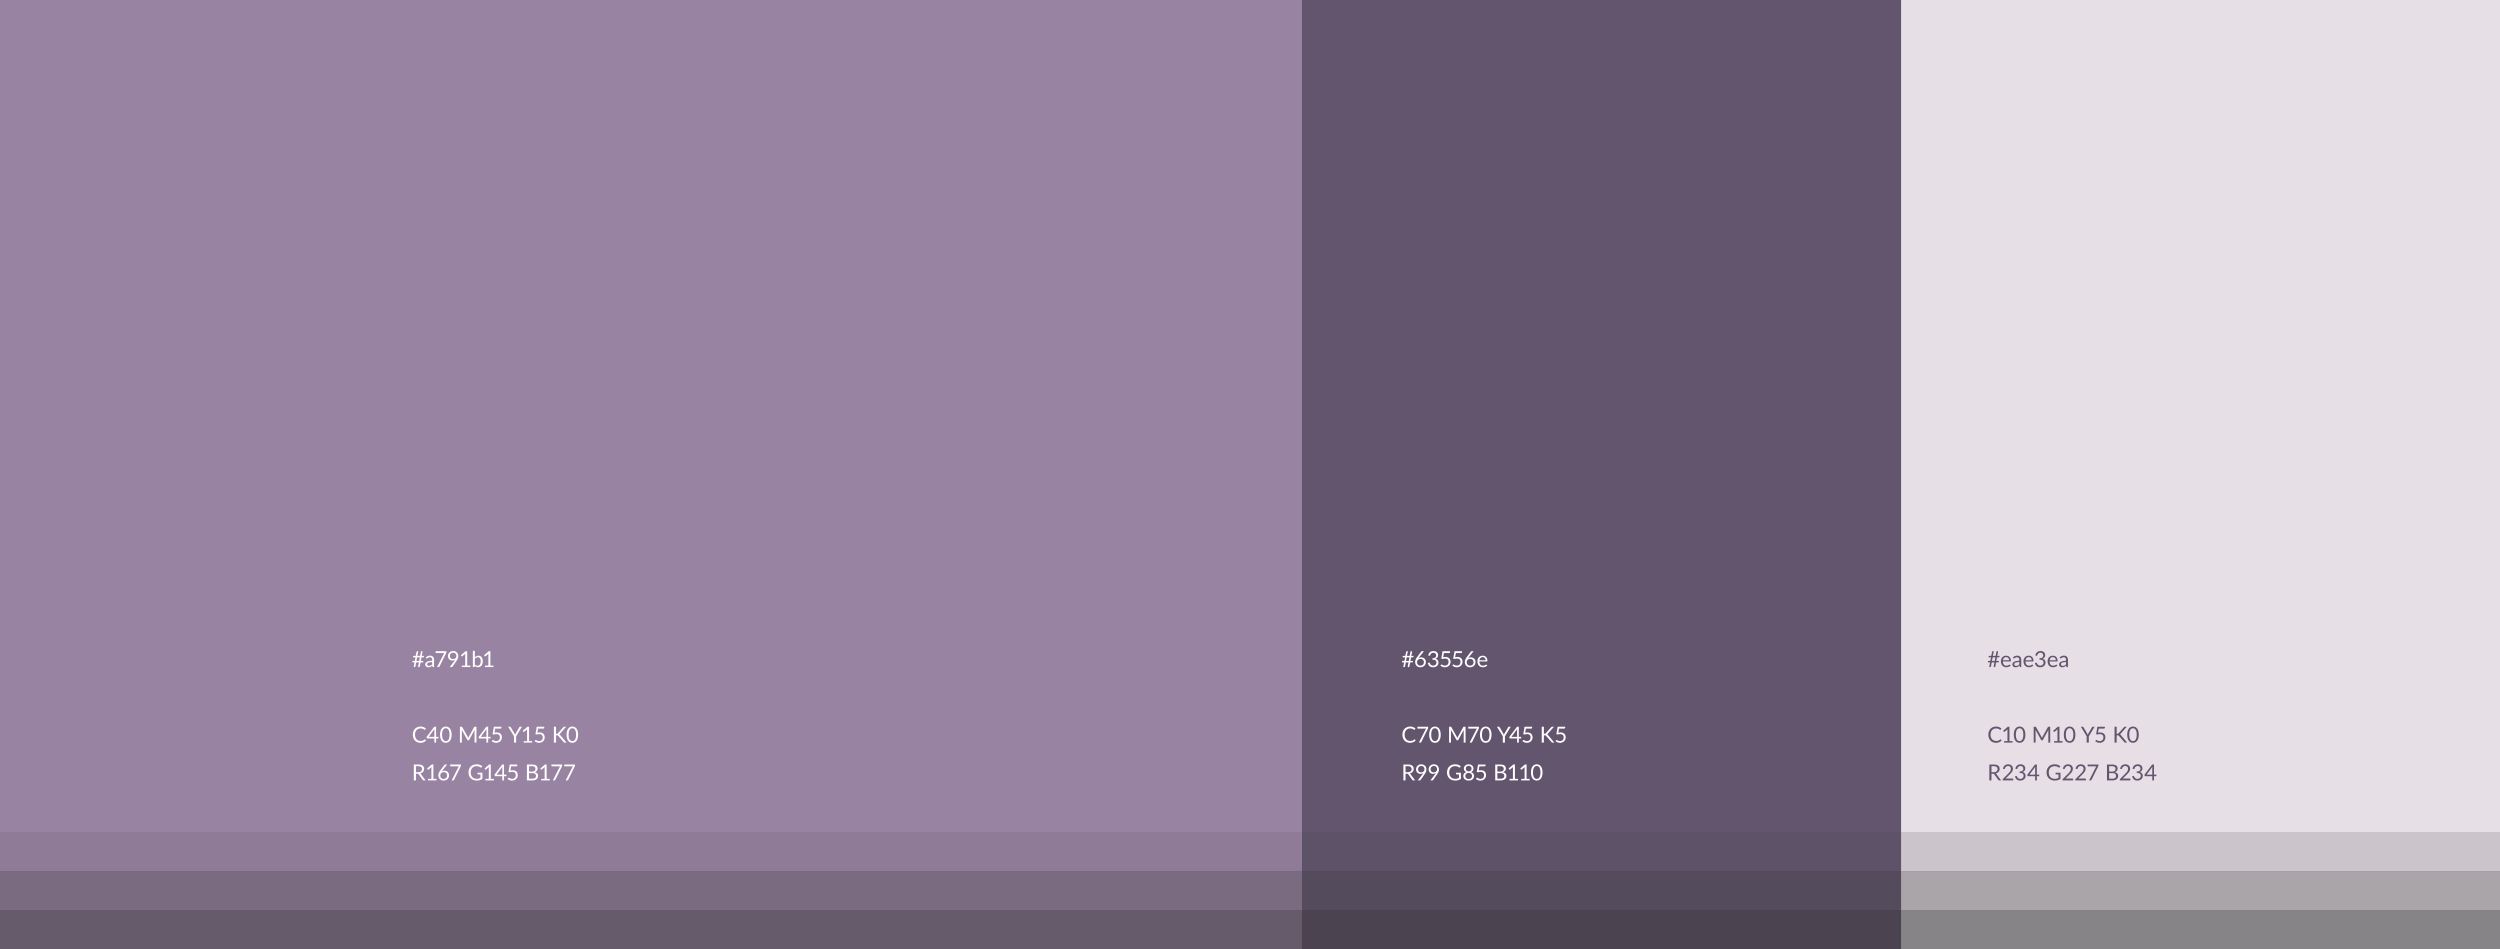 <svg xmlns="http://www.w3.org/2000/svg" xmlns:xlink="http://www.w3.org/1999/xlink" width="1920" height="729" viewBox="0 0 1920 729"><rect x="0" y="0" width="1920" height="729" fill="#333333" stroke="none"/><defs><clipPath id="a"><rect width="1920" height="729" fill="none"/></clipPath><clipPath id="b"><rect width="460" height="30" transform="translate(1460 639)" fill="none"/></clipPath><clipPath id="c"><rect width="1000" height="30" transform="translate(0 639)" fill="none"/></clipPath><clipPath id="d"><rect width="460" height="30" transform="translate(1000 639)" fill="none"/></clipPath><clipPath id="e"><rect width="460" height="30" transform="translate(1460 669)" fill="none"/></clipPath><clipPath id="f"><rect width="1000" height="30" transform="translate(0 669)" fill="none"/></clipPath><clipPath id="g"><rect width="460" height="30" transform="translate(1000 669)" fill="none"/></clipPath><clipPath id="h"><rect width="460" height="30" transform="translate(1460 699)" fill="none"/></clipPath><clipPath id="i"><rect width="1000" height="30" transform="translate(0 699)" fill="none"/></clipPath><clipPath id="j"><rect width="460" height="30" transform="translate(1000 699)" fill="none"/></clipPath></defs><rect width="460" height="639" transform="translate(1460)" fill="#e6dfe6"/><rect width="1000" height="639" fill="#9983a3"/><rect width="460" height="639" transform="translate(1000)" fill="#63556e"/><g clip-path="url(#a)"><g opacity="0.9"><g clip-path="url(#b)"><rect width="460" height="30" transform="translate(1460 639)" fill="#dcd5dc"/></g></g><g opacity="0.9"><g clip-path="url(#c)"><rect width="1000" height="30" transform="translate(0 639)" fill="#9983a3"/></g></g><g opacity="0.9"><g clip-path="url(#d)"><rect width="460" height="30" transform="translate(1000 639)" fill="#63556e"/></g></g><g opacity="0.7"><g clip-path="url(#e)"><rect width="460" height="30" transform="translate(1460 669)" fill="#dcd5dc"/></g></g><g opacity="0.7"><g clip-path="url(#f)"><rect width="1000" height="30" transform="translate(0 669)" fill="#9983a3"/></g></g><g opacity="0.7"><g clip-path="url(#g)"><rect width="460" height="30" transform="translate(1000 669)" fill="#63556e"/></g></g><g opacity="0.5"><g clip-path="url(#h)"><rect width="460" height="30" transform="translate(1460 699)" fill="#dcd5dc"/></g></g><g opacity="0.5"><g clip-path="url(#i)"><rect width="1000" height="30" transform="translate(0 699)" fill="#9983a3"/></g></g><g opacity="0.5"><g clip-path="url(#j)"><rect width="460" height="30" transform="translate(1000 699)" fill="#63556e"/></g></g></g><path d="M6.2-7.48h-2.1L3.553-4.709h2.1ZM9.418-8.594l-.111.637a.537.537,0,0,1-.2.361.816.816,0,0,1-.48.115H7.455L6.9-4.709H8.424a.415.415,0,0,1,.353.14.673.673,0,0,1,.055.489L8.755-3.6H6.741L6.027,0H5.338a.419.419,0,0,1-.2-.051.484.484,0,0,1-.157-.136.515.515,0,0,1-.089-.2.686.686,0,0,1,0-.264l.6-2.941h-2.1l-.6,3.017a.627.627,0,0,1-.247.446A.773.773,0,0,1,2.1,0H1.42l.722-3.6H.9a.4.4,0,0,1-.344-.14A.673.673,0,0,1,.5-4.225L.57-4.709H2.3L2.856-7.48H.884l.111-.629a.554.554,0,0,1,.2-.366.794.794,0,0,1,.48-.119H3.018l.612-3.043a.653.653,0,0,1,.234-.4.684.684,0,0,1,.438-.145h.68L4.267-8.594h2.1l.714-3.587h.671a.485.485,0,0,1,.387.162.469.469,0,0,1,.1.408L7.616-8.594ZM15.64-3.876a12.611,12.611,0,0,0-1.781.166,5.064,5.064,0,0,0-1.2.344,1.655,1.655,0,0,0-.672.5,1.079,1.079,0,0,0-.208.646,1.425,1.425,0,0,0,.111.587,1.09,1.09,0,0,0,.3.4A1.212,1.212,0,0,0,12.644-1a2.066,2.066,0,0,0,.557.072,3.089,3.089,0,0,0,.731-.081,2.754,2.754,0,0,0,.625-.234,3.523,3.523,0,0,0,.561-.366,4.86,4.86,0,0,0,.523-.484ZM10.753-7.4a4.917,4.917,0,0,1,1.538-1.028,4.75,4.75,0,0,1,1.828-.34,3.261,3.261,0,0,1,1.283.238,2.632,2.632,0,0,1,.944.663,2.808,2.808,0,0,1,.578,1.029,4.284,4.284,0,0,1,.2,1.326V0h-.672a.66.66,0,0,1-.34-.072.492.492,0,0,1-.187-.285l-.17-.816a8.437,8.437,0,0,1-.663.557,3.794,3.794,0,0,1-.68.408,3.694,3.694,0,0,1-.761.255,4.162,4.162,0,0,1-.9.089A3.1,3.1,0,0,1,11.807,0a2.18,2.18,0,0,1-.769-.421,1.979,1.979,0,0,1-.519-.71,2.48,2.48,0,0,1-.191-1.016,1.9,1.9,0,0,1,.281-.982,2.458,2.458,0,0,1,.91-.837,5.965,5.965,0,0,1,1.641-.6,12.509,12.509,0,0,1,2.482-.268v-.671a2.3,2.3,0,0,0-.434-1.517A1.563,1.563,0,0,0,13.94-7.54,2.723,2.723,0,0,0,13-7.4a3.523,3.523,0,0,0-.655.314q-.276.174-.476.314a.687.687,0,0,1-.4.14.434.434,0,0,1-.264-.081.741.741,0,0,1-.187-.2Zm15.81-4.786v.68a1.5,1.5,0,0,1-.064.476,3.193,3.193,0,0,1-.123.314L21.326-.535a1.128,1.128,0,0,1-.306.378A.8.8,0,0,1,20.5,0H19.414l5.117-10.047a4.187,4.187,0,0,1,.229-.391,3.8,3.8,0,0,1,.255-.34H18.658a.344.344,0,0,1-.255-.115.364.364,0,0,1-.111-.259v-1.029ZM29.3-8.6a3,3,0,0,0,.166,1.033,2.1,2.1,0,0,0,.476.769,2,2,0,0,0,.757.476,2.919,2.919,0,0,0,1,.161,2.759,2.759,0,0,0,1.084-.2,2.4,2.4,0,0,0,.795-.531,2.275,2.275,0,0,0,.493-.765,2.447,2.447,0,0,0,.17-.9,2.793,2.793,0,0,0-.183-1.033,2.278,2.278,0,0,0-.506-.786,2.21,2.21,0,0,0-.769-.5,2.677,2.677,0,0,0-.982-.174,2.735,2.735,0,0,0-1.02.183,2.379,2.379,0,0,0-.791.506,2.193,2.193,0,0,0-.51.774A2.653,2.653,0,0,0,29.3-8.6Zm3.536,3.749q.187-.247.348-.468t.306-.442a3.386,3.386,0,0,1-1.054.57A3.9,3.9,0,0,1,31.2-5a3.708,3.708,0,0,1-1.3-.229A3.138,3.138,0,0,1,28.807-5.9,3.25,3.25,0,0,1,28.063-7a3.786,3.786,0,0,1-.276-1.492,3.77,3.77,0,0,1,.3-1.5,3.69,3.69,0,0,1,.833-1.216,3.905,3.905,0,0,1,1.275-.816,4.311,4.311,0,0,1,1.624-.3,4.2,4.2,0,0,1,1.59.289,3.575,3.575,0,0,1,1.224.808,3.557,3.557,0,0,1,.786,1.241,4.441,4.441,0,0,1,.276,1.6,4.915,4.915,0,0,1-.1,1,5.441,5.441,0,0,1-.28.926,6.648,6.648,0,0,1-.446.9q-.264.446-.595.914L31.306-.357a.777.777,0,0,1-.315.259,1.069,1.069,0,0,1-.468.1H29.13Zm12.112,3.7V0H38.42V-1.156h2.61v-8.3q0-.374.025-.756L38.888-8.356a.489.489,0,0,1-.221.115.553.553,0,0,1-.2,0,.486.486,0,0,1-.174-.068.432.432,0,0,1-.123-.111l-.476-.654,3.629-3.137h1.233v11.05Zm3.468-.918a2.433,2.433,0,0,0,.914.791,2.575,2.575,0,0,0,1.092.23,2.188,2.188,0,0,0,1.861-.859,4.225,4.225,0,0,0,.646-2.559A3.807,3.807,0,0,0,52.356-6.8,1.944,1.944,0,0,0,50.72-7.54a2.393,2.393,0,0,0-1.288.34,3.792,3.792,0,0,0-1.016.961Zm0-5.3a4.427,4.427,0,0,1,1.228-1,3.235,3.235,0,0,1,1.577-.374,3.137,3.137,0,0,1,1.364.289,2.832,2.832,0,0,1,1.033.837,3.914,3.914,0,0,1,.65,1.33,6.355,6.355,0,0,1,.225,1.759,6.672,6.672,0,0,1-.255,1.9A4.321,4.321,0,0,1,53.5-1.16a3.337,3.337,0,0,1-1.169.943,3.483,3.483,0,0,1-1.547.336A2.949,2.949,0,0,1,49.355-.2a3.133,3.133,0,0,1-1.016-.905l-.076.782A.364.364,0,0,1,47.872,0h-.977V-12.521h1.521ZM62.747-1.156V0H56.219V-1.156h2.61v-8.3q0-.374.026-.756L56.687-8.356a.489.489,0,0,1-.221.115.553.553,0,0,1-.2,0,.486.486,0,0,1-.174-.068.432.432,0,0,1-.123-.111l-.476-.654,3.629-3.137H60.35v11.05Z" transform="translate(316.252 512.323)" fill="#fff"/><path d="M10.106-2.516a.315.315,0,0,1,.238.11L11-1.7A5.211,5.211,0,0,1,9.184-.349,6.211,6.211,0,0,1,6.6.136a6.031,6.031,0,0,1-2.38-.455A5.235,5.235,0,0,1,2.4-1.594,5.764,5.764,0,0,1,1.224-3.562,7.351,7.351,0,0,1,.808-6.086a7.091,7.091,0,0,1,.433-2.525,5.778,5.778,0,0,1,1.22-1.972,5.454,5.454,0,0,1,1.883-1.279,6.265,6.265,0,0,1,2.423-.455,5.9,5.9,0,0,1,2.3.417,5.777,5.777,0,0,1,1.751,1.13l-.544.757a.446.446,0,0,1-.132.14.378.378,0,0,1-.217.055.674.674,0,0,1-.374-.166,5.682,5.682,0,0,0-.578-.37,4.488,4.488,0,0,0-.892-.37,4.509,4.509,0,0,0-1.318-.166,4.427,4.427,0,0,0-1.726.327,3.767,3.767,0,0,0-1.347.948A4.373,4.373,0,0,0,2.805-8.1a6.037,6.037,0,0,0-.314,2.015,5.876,5.876,0,0,0,.327,2.031A4.485,4.485,0,0,0,3.71-2.546a3.772,3.772,0,0,0,1.335.939,4.248,4.248,0,0,0,1.662.323,6.855,6.855,0,0,0,.982-.064,4.009,4.009,0,0,0,.807-.2,3.4,3.4,0,0,0,.688-.344,4.905,4.905,0,0,0,.633-.5A.44.44,0,0,1,10.106-2.516ZM17.34-4.395V-9.418q0-.221.017-.485t.051-.535L12.971-4.395Zm3.171,0v.867a.339.339,0,0,1-.081.23.314.314,0,0,1-.251.094H18.666V0H17.34V-3.2H11.934a.458.458,0,0,1-.293-.1.428.428,0,0,1-.157-.242l-.153-.774,5.924-7.863h1.411v7.786ZM30.566-6.086a9.853,9.853,0,0,1-.344,2.767,5.78,5.78,0,0,1-.939,1.934A3.774,3.774,0,0,1,27.876-.247a4.1,4.1,0,0,1-1.738.374A4.067,4.067,0,0,1,24.4-.247,3.793,3.793,0,0,1,23-1.386a5.723,5.723,0,0,1-.935-1.934,9.969,9.969,0,0,1-.34-2.767,10.015,10.015,0,0,1,.34-2.771A5.769,5.769,0,0,1,23-10.8a3.778,3.778,0,0,1,1.4-1.143,4.067,4.067,0,0,1,1.738-.374,4.1,4.1,0,0,1,1.738.374A3.759,3.759,0,0,1,29.283-10.8a5.827,5.827,0,0,1,.939,1.942A9.9,9.9,0,0,1,30.566-6.086Zm-1.573,0a9.955,9.955,0,0,0-.234-2.342,4.7,4.7,0,0,0-.629-1.526,2.374,2.374,0,0,0-.914-.829,2.451,2.451,0,0,0-1.08-.251,2.451,2.451,0,0,0-1.08.251,2.345,2.345,0,0,0-.91.829,4.759,4.759,0,0,0-.625,1.526,9.955,9.955,0,0,0-.234,2.342,9.9,9.9,0,0,0,.234,2.337,4.76,4.76,0,0,0,.625,1.521,2.345,2.345,0,0,0,.91.829,2.451,2.451,0,0,0,1.08.251,2.451,2.451,0,0,0,1.08-.251,2.374,2.374,0,0,0,.914-.829,4.7,4.7,0,0,0,.629-1.521A9.9,9.9,0,0,0,28.994-6.086Zm20.663-6.095V0H48.212V-8.951q0-.178.013-.382t.03-.417L44.073-2.134a.633.633,0,0,1-.6.382H43.24a.633.633,0,0,1-.6-.382l-4.267-7.65a7.442,7.442,0,0,1,.051.833V0H36.984V-12.181H38.2a1.057,1.057,0,0,1,.34.043.489.489,0,0,1,.229.238l4.208,7.5q.1.2.2.425t.183.451q.085-.23.179-.455a4.617,4.617,0,0,1,.2-.429L47.872-11.9a.451.451,0,0,1,.225-.238,1.1,1.1,0,0,1,.344-.043Zm7.659,7.786V-9.418q0-.221.017-.485t.051-.535L52.947-4.395Zm3.17,0v.867a.339.339,0,0,1-.081.23.314.314,0,0,1-.251.094H58.642V0H57.316V-3.2H51.91a.458.458,0,0,1-.293-.1.428.428,0,0,1-.157-.242l-.153-.774,5.924-7.863h1.411v7.786Zm3.051-3.187a8.4,8.4,0,0,1,1.751-.2,4.678,4.678,0,0,1,1.683.281,3.409,3.409,0,0,1,1.22.773,3.245,3.245,0,0,1,.74,1.165,4.147,4.147,0,0,1,.251,1.462,4.4,4.4,0,0,1-.336,1.751,3.964,3.964,0,0,1-.926,1.339,4.074,4.074,0,0,1-1.39.854,4.906,4.906,0,0,1-1.726.3A4.87,4.87,0,0,1,63.776.03a5.312,5.312,0,0,1-.922-.285,5.365,5.365,0,0,1-.795-.408,4.57,4.57,0,0,1-.646-.485l.467-.646a.466.466,0,0,1,.4-.221.745.745,0,0,1,.382.132q.212.132.519.293A4.439,4.439,0,0,0,63.9-1.3a3.242,3.242,0,0,0,.982.132,3.067,3.067,0,0,0,1.147-.2,2.483,2.483,0,0,0,.876-.582,2.572,2.572,0,0,0,.561-.905,3.377,3.377,0,0,0,.2-1.182,3.012,3.012,0,0,0-.166-1.028,2.02,2.02,0,0,0-.5-.782,2.3,2.3,0,0,0-.837-.5,3.5,3.5,0,0,0-1.173-.178,6.291,6.291,0,0,0-.956.076,6.371,6.371,0,0,0-1.016.247l-.952-.281.978-5.7h5.771v.663a.736.736,0,0,1-.2.531.923.923,0,0,1-.684.208H64.1Zm16.6,2.728V0H78.489V-4.854l-4.463-7.327h1.445a.528.528,0,0,1,.349.106.95.95,0,0,1,.221.276l2.788,4.734q.153.3.28.557a4.888,4.888,0,0,1,.221.523q.093-.263.213-.523t.263-.557l2.78-4.734a.927.927,0,0,1,.213-.264.51.51,0,0,1,.348-.119H84.6Zm12.333,3.7V0H85.944V-1.156h2.609v-8.3q0-.374.026-.756L86.411-8.356a.489.489,0,0,1-.221.115.553.553,0,0,1-.2,0,.486.486,0,0,1-.174-.068.432.432,0,0,1-.123-.111l-.476-.654,3.63-3.137h1.233v11.05ZM96.45-7.582a8.4,8.4,0,0,1,1.751-.2,4.678,4.678,0,0,1,1.683.281,3.409,3.409,0,0,1,1.22.773,3.245,3.245,0,0,1,.74,1.165,4.147,4.147,0,0,1,.251,1.462,4.4,4.4,0,0,1-.336,1.751,3.964,3.964,0,0,1-.926,1.339,4.074,4.074,0,0,1-1.39.854,4.906,4.906,0,0,1-1.726.3A4.87,4.87,0,0,1,96.688.03a5.312,5.312,0,0,1-.922-.285,5.365,5.365,0,0,1-.795-.408,4.57,4.57,0,0,1-.646-.485l.467-.646a.466.466,0,0,1,.4-.221.745.745,0,0,1,.382.132q.213.132.519.293a4.439,4.439,0,0,0,.718.293,3.242,3.242,0,0,0,.982.132,3.067,3.067,0,0,0,1.147-.2,2.483,2.483,0,0,0,.876-.582,2.572,2.572,0,0,0,.561-.905,3.377,3.377,0,0,0,.2-1.182,3.012,3.012,0,0,0-.166-1.028,2.02,2.02,0,0,0-.5-.782,2.3,2.3,0,0,0-.837-.5,3.5,3.5,0,0,0-1.173-.178,6.291,6.291,0,0,0-.956.076,6.371,6.371,0,0,0-1.016.247l-.952-.281.978-5.7h5.771v.663a.736.736,0,0,1-.2.531.923.923,0,0,1-.684.208H97.011Zm14.331.739h.62a1.382,1.382,0,0,0,.519-.081.925.925,0,0,0,.357-.276l4.054-4.59a.975.975,0,0,1,.357-.306,1.107,1.107,0,0,1,.459-.085h1.394L113.9-6.936a2.655,2.655,0,0,1-.327.336,1.578,1.578,0,0,1-.336.217,1.349,1.349,0,0,1,.417.225,2.1,2.1,0,0,1,.366.387L118.864,0h-1.428a1.542,1.542,0,0,1-.276-.021.663.663,0,0,1-.2-.068.655.655,0,0,1-.149-.111,1.109,1.109,0,0,1-.123-.149l-4.2-4.836a1.02,1.02,0,0,0-.366-.3,1.505,1.505,0,0,0-.6-.089h-.748V0h-1.64V-12.181h1.64Zm16.957.757a9.853,9.853,0,0,1-.344,2.767,5.78,5.78,0,0,1-.939,1.934,3.774,3.774,0,0,1-1.407,1.139,4.1,4.1,0,0,1-1.738.374,4.067,4.067,0,0,1-1.738-.374,3.793,3.793,0,0,1-1.4-1.139,5.723,5.723,0,0,1-.935-1.934,9.969,9.969,0,0,1-.34-2.767,10.015,10.015,0,0,1,.34-2.771,5.769,5.769,0,0,1,.935-1.942,3.778,3.778,0,0,1,1.4-1.143,4.067,4.067,0,0,1,1.738-.374,4.1,4.1,0,0,1,1.738.374,3.759,3.759,0,0,1,1.407,1.143,5.827,5.827,0,0,1,.939,1.942A9.9,9.9,0,0,1,127.738-6.086Zm-1.573,0a9.956,9.956,0,0,0-.234-2.342,4.7,4.7,0,0,0-.629-1.526,2.374,2.374,0,0,0-.914-.829,2.451,2.451,0,0,0-1.079-.251,2.451,2.451,0,0,0-1.079.251,2.345,2.345,0,0,0-.91.829,4.76,4.76,0,0,0-.625,1.526,9.956,9.956,0,0,0-.234,2.342,9.9,9.9,0,0,0,.234,2.337,4.76,4.76,0,0,0,.625,1.521,2.345,2.345,0,0,0,.91.829,2.451,2.451,0,0,0,1.079.251,2.451,2.451,0,0,0,1.079-.251,2.374,2.374,0,0,0,.914-.829,4.7,4.7,0,0,0,.629-1.521A9.9,9.9,0,0,0,126.165-6.086Z" transform="translate(316.252 570.327)" fill="#fff"/><path d="M4.93-6.282a4.169,4.169,0,0,0,1.262-.174,2.586,2.586,0,0,0,.918-.493,2.045,2.045,0,0,0,.557-.761,2.484,2.484,0,0,0,.187-.977,1.946,1.946,0,0,0-.714-1.641A3.468,3.468,0,0,0,5-10.88H3.2v4.6ZM10.557,0H9.1a.721.721,0,0,1-.663-.349L5.27-4.7a.937.937,0,0,0-.31-.293,1.13,1.13,0,0,0-.514-.089H3.2V0H1.556V-12.181H5a7.522,7.522,0,0,1,2,.234,3.812,3.812,0,0,1,1.39.676A2.706,2.706,0,0,1,9.2-10.2a3.565,3.565,0,0,1,.264,1.4,3.505,3.505,0,0,1-.2,1.207,3.188,3.188,0,0,1-.591,1.007,3.534,3.534,0,0,1-.944.761,4.671,4.671,0,0,1-1.262.476A1.629,1.629,0,0,1,7-4.837ZM18.98-1.156V0H12.453V-1.156h2.609v-8.3q0-.374.026-.756L12.92-8.356a.489.489,0,0,1-.221.115.553.553,0,0,1-.2,0,.486.486,0,0,1-.174-.068.432.432,0,0,1-.123-.111l-.476-.654,3.629-3.137h1.233v11.05Zm5.44.034a3.009,3.009,0,0,0,1.109-.2,2.488,2.488,0,0,0,.85-.544,2.4,2.4,0,0,0,.544-.824,2.756,2.756,0,0,0,.191-1.037A2.942,2.942,0,0,0,26.928-4.8a2.276,2.276,0,0,0-.531-.816,2.331,2.331,0,0,0-.82-.514,2.956,2.956,0,0,0-1.045-.179,2.814,2.814,0,0,0-1.1.208,2.528,2.528,0,0,0-.837.561,2.436,2.436,0,0,0-.527.816,2.606,2.606,0,0,0-.183.965,3.217,3.217,0,0,0,.17,1.071,2.323,2.323,0,0,0,.5.833,2.227,2.227,0,0,0,.8.54A2.843,2.843,0,0,0,24.42-1.122Zm-.884-6.494q-.161.2-.31.4t-.285.378a3.523,3.523,0,0,1,.952-.459,3.785,3.785,0,0,1,1.131-.161,3.984,3.984,0,0,1,1.394.242,3.314,3.314,0,0,1,1.143.705,3.374,3.374,0,0,1,.778,1.139,3.891,3.891,0,0,1,.289,1.543,3.969,3.969,0,0,1-.306,1.564,3.823,3.823,0,0,1-.854,1.258A3.949,3.949,0,0,1,26.15-.17a4.549,4.549,0,0,1-1.7.306,4.53,4.53,0,0,1-1.666-.293A3.542,3.542,0,0,1,21.518-.99,3.7,3.7,0,0,1,20.71-2.3a4.929,4.929,0,0,1-.285-1.721,4.7,4.7,0,0,1,.353-1.7A8.3,8.3,0,0,1,21.9-7.659L25-11.815a.956.956,0,0,1,.327-.259,1.042,1.042,0,0,1,.48-.106h1.343Zm14.221-4.565v.68a1.5,1.5,0,0,1-.064.476,3.192,3.192,0,0,1-.123.314L32.521-.535a1.128,1.128,0,0,1-.306.378A.8.8,0,0,1,31.7,0H30.609l5.117-10.047a4.187,4.187,0,0,1,.229-.391,3.8,3.8,0,0,1,.255-.34H29.852a.344.344,0,0,1-.255-.115.364.364,0,0,1-.111-.259v-1.029ZM54.23-5.857v4.675a6.827,6.827,0,0,1-1.959.99,7.581,7.581,0,0,1-2.282.327,7.334,7.334,0,0,1-2.652-.455,5.843,5.843,0,0,1-2.019-1.275A5.561,5.561,0,0,1,44.03-3.562a6.851,6.851,0,0,1-.451-2.524,7.079,7.079,0,0,1,.438-2.542A5.622,5.622,0,0,1,45.263-10.6a5.533,5.533,0,0,1,1.964-1.271,7.065,7.065,0,0,1,2.584-.451,7.968,7.968,0,0,1,1.343.106A6.172,6.172,0,0,1,52.3-11.9a5.417,5.417,0,0,1,.978.484,6,6,0,0,1,.841.642l-.468.748a.485.485,0,0,1-.285.217.5.5,0,0,1-.387-.081q-.2-.119-.467-.289a4.077,4.077,0,0,0-.642-.327,5.167,5.167,0,0,0-.893-.268,5.876,5.876,0,0,0-1.22-.111,4.939,4.939,0,0,0-1.861.336,3.937,3.937,0,0,0-1.419.96,4.251,4.251,0,0,0-.9,1.513,5.944,5.944,0,0,0-.315,1.993,6.013,6.013,0,0,0,.327,2.053,4.3,4.3,0,0,0,.935,1.539A3.985,3.985,0,0,0,48-1.53a5.415,5.415,0,0,0,1.946.332,5.42,5.42,0,0,0,1.509-.191,6.536,6.536,0,0,0,1.288-.531V-4.6h-1.9a.359.359,0,0,1-.259-.094.305.305,0,0,1-.1-.23v-.935Zm8.84,4.7V0H56.542V-1.156h2.61v-8.3q0-.374.025-.756L57.01-8.356a.489.489,0,0,1-.221.115.553.553,0,0,1-.2,0A.486.486,0,0,1,56.41-8.3a.432.432,0,0,1-.123-.111l-.476-.654,3.629-3.137h1.233v11.05Zm6.443-3.239V-9.418q0-.221.017-.485t.051-.535L65.144-4.395Zm3.171,0v.867a.339.339,0,0,1-.081.23.314.314,0,0,1-.251.094H70.839V0H69.513V-3.2H64.107a.458.458,0,0,1-.293-.1.428.428,0,0,1-.157-.242L63.5-4.318l5.925-7.863h1.411v7.786Zm3.051-3.187a8.4,8.4,0,0,1,1.751-.2,4.678,4.678,0,0,1,1.683.281,3.409,3.409,0,0,1,1.22.773,3.245,3.245,0,0,1,.74,1.165,4.147,4.147,0,0,1,.251,1.462,4.4,4.4,0,0,1-.336,1.751,3.964,3.964,0,0,1-.927,1.339,4.074,4.074,0,0,1-1.39.854A4.906,4.906,0,0,1,77,.136,4.87,4.87,0,0,1,75.973.03a5.312,5.312,0,0,1-.922-.285,5.365,5.365,0,0,1-.795-.408,4.57,4.57,0,0,1-.646-.485l.467-.646a.466.466,0,0,1,.4-.221.745.745,0,0,1,.382.132q.213.132.519.293A4.439,4.439,0,0,0,76.1-1.3a3.242,3.242,0,0,0,.982.132,3.067,3.067,0,0,0,1.147-.2,2.483,2.483,0,0,0,.876-.582,2.572,2.572,0,0,0,.561-.905,3.377,3.377,0,0,0,.2-1.182,3.012,3.012,0,0,0-.166-1.028,2.02,2.02,0,0,0-.5-.782,2.3,2.3,0,0,0-.837-.5,3.5,3.5,0,0,0-1.173-.178,6.291,6.291,0,0,0-.956.076,6.371,6.371,0,0,0-1.016.247l-.952-.281.978-5.7h5.771v.663a.736.736,0,0,1-.2.531.923.923,0,0,1-.684.208H76.3ZM92.7-1.309a4.049,4.049,0,0,0,1.215-.161,2.255,2.255,0,0,0,.837-.455,1.763,1.763,0,0,0,.48-.7,2.488,2.488,0,0,0,.153-.888A1.823,1.823,0,0,0,94.715-5,3.136,3.136,0,0,0,92.7-5.551H90.066v4.242ZM90.066-10.88v4.157h2.176a4.269,4.269,0,0,0,1.211-.153A2.44,2.44,0,0,0,94.3-7.3a1.662,1.662,0,0,0,.5-.659,2.173,2.173,0,0,0,.161-.846,1.864,1.864,0,0,0-.646-1.577,3.285,3.285,0,0,0-2.006-.5Zm2.244-1.3a7.427,7.427,0,0,1,1.934.221,3.745,3.745,0,0,1,1.335.629,2.446,2.446,0,0,1,.769,1A3.425,3.425,0,0,1,96.594-9a2.66,2.66,0,0,1-.14.863,2.588,2.588,0,0,1-.421.769,3,3,0,0,1-.71.642,3.886,3.886,0,0,1-1.007.463,3.678,3.678,0,0,1,2.019.956,2.541,2.541,0,0,1,.676,1.84,3.421,3.421,0,0,1-.285,1.411,3.023,3.023,0,0,1-.833,1.1,3.882,3.882,0,0,1-1.347.71A6.071,6.071,0,0,1,92.727,0h-4.3V-12.181ZM105.952-1.156V0H99.424V-1.156h2.609v-8.3q0-.374.026-.756L99.892-8.356a.489.489,0,0,1-.221.115.553.553,0,0,1-.2,0,.486.486,0,0,1-.174-.068.432.432,0,0,1-.123-.111l-.476-.654,3.63-3.137h1.232v11.05ZM115.5-12.181v.68a1.5,1.5,0,0,1-.064.476,3.194,3.194,0,0,1-.123.314L110.262-.535a1.128,1.128,0,0,1-.306.378.8.8,0,0,1-.519.157H108.35l5.117-10.047a4.189,4.189,0,0,1,.229-.391,3.8,3.8,0,0,1,.255-.34h-6.358a.344.344,0,0,1-.255-.115.364.364,0,0,1-.111-.259v-1.029Zm9.843,0v.68a1.5,1.5,0,0,1-.064.476,3.194,3.194,0,0,1-.123.314L120.105-.535a1.128,1.128,0,0,1-.306.378.8.8,0,0,1-.519.157h-1.088l5.117-10.047a4.189,4.189,0,0,1,.229-.391,3.8,3.8,0,0,1,.255-.34h-6.358a.344.344,0,0,1-.255-.115.364.364,0,0,1-.111-.259v-1.029Z" transform="translate(316.252 599.329)" fill="#fff"/><path d="M6.2-7.48h-2.1L3.553-4.709h2.1ZM9.418-8.594l-.111.637a.537.537,0,0,1-.2.361.816.816,0,0,1-.48.115H7.455L6.9-4.709H8.424a.415.415,0,0,1,.353.14.673.673,0,0,1,.055.489L8.755-3.6H6.741L6.027,0H5.338a.419.419,0,0,1-.2-.051.484.484,0,0,1-.157-.136.515.515,0,0,1-.089-.2.686.686,0,0,1,0-.264l.6-2.941h-2.1l-.6,3.017a.627.627,0,0,1-.247.446A.773.773,0,0,1,2.1,0H1.42l.722-3.6H.9a.4.4,0,0,1-.344-.14A.673.673,0,0,1,.5-4.225L.57-4.709H2.3L2.856-7.48H.884l.111-.629a.554.554,0,0,1,.2-.366.794.794,0,0,1,.48-.119H3.018l.612-3.043a.653.653,0,0,1,.234-.4.684.684,0,0,1,.438-.145h.68L4.267-8.594h2.1l.714-3.587h.671a.485.485,0,0,1,.387.162.469.469,0,0,1,.1.408L7.616-8.594Zm5.168,7.472a3.009,3.009,0,0,0,1.109-.2,2.488,2.488,0,0,0,.85-.544,2.4,2.4,0,0,0,.544-.824,2.756,2.756,0,0,0,.191-1.037A2.942,2.942,0,0,0,17.094-4.8a2.276,2.276,0,0,0-.531-.816,2.331,2.331,0,0,0-.82-.514A2.956,2.956,0,0,0,14.7-6.307a2.814,2.814,0,0,0-1.105.208,2.528,2.528,0,0,0-.837.561,2.436,2.436,0,0,0-.527.816,2.606,2.606,0,0,0-.183.965,3.217,3.217,0,0,0,.17,1.071,2.323,2.323,0,0,0,.5.833,2.227,2.227,0,0,0,.8.54A2.843,2.843,0,0,0,14.586-1.122ZM13.7-7.616q-.162.2-.31.4t-.285.378a3.523,3.523,0,0,1,.952-.459,3.785,3.785,0,0,1,1.131-.161,3.984,3.984,0,0,1,1.394.242,3.314,3.314,0,0,1,1.143.705A3.374,3.374,0,0,1,18.5-5.376a3.891,3.891,0,0,1,.289,1.543,3.969,3.969,0,0,1-.306,1.564,3.823,3.823,0,0,1-.854,1.258,3.949,3.949,0,0,1-1.318.841,4.549,4.549,0,0,1-1.7.306,4.53,4.53,0,0,1-1.666-.293A3.542,3.542,0,0,1,11.683-.99,3.7,3.7,0,0,1,10.876-2.3a4.929,4.929,0,0,1-.285-1.721,4.7,4.7,0,0,1,.353-1.7A8.3,8.3,0,0,1,12.07-7.659l3.094-4.157a.956.956,0,0,1,.327-.259,1.042,1.042,0,0,1,.48-.106h1.343Zm6.953-1.267a4.48,4.48,0,0,1,.459-1.475,3.516,3.516,0,0,1,.863-1.075,3.682,3.682,0,0,1,1.2-.659,4.582,4.582,0,0,1,1.458-.225,4.438,4.438,0,0,1,1.428.221,3.326,3.326,0,0,1,1.126.629,2.85,2.85,0,0,1,.735.986A3.058,3.058,0,0,1,28.186-9.2a3.316,3.316,0,0,1-.149,1.033,2.458,2.458,0,0,1-.425.795,2.578,2.578,0,0,1-.667.578,3.983,3.983,0,0,1-.875.391,3.251,3.251,0,0,1,1.789,1.05,2.865,2.865,0,0,1,.6,1.857,3.485,3.485,0,0,1-.319,1.513,3.4,3.4,0,0,1-.871,1.143,3.9,3.9,0,0,1-1.288.723A4.853,4.853,0,0,1,24.4.136a5.015,5.015,0,0,1-1.657-.242,3.438,3.438,0,0,1-1.165-.667A3.553,3.553,0,0,1,20.8-1.781a7.543,7.543,0,0,1-.518-1.262l.654-.272a.809.809,0,0,1,.5-.059.486.486,0,0,1,.353.28q.111.238.276.569a2.674,2.674,0,0,0,.455.637,2.44,2.44,0,0,0,.735.519,2.642,2.642,0,0,0,1.135.213A2.79,2.79,0,0,0,25.5-1.364a2.436,2.436,0,0,0,.8-.54,2.261,2.261,0,0,0,.48-.74,2.182,2.182,0,0,0,.162-.808,3.01,3.01,0,0,0-.128-.9,1.508,1.508,0,0,0-.476-.706,2.492,2.492,0,0,0-.956-.467,5.929,5.929,0,0,0-1.56-.17v-1.1a4.949,4.949,0,0,0,1.33-.17,2.53,2.53,0,0,0,.893-.442,1.653,1.653,0,0,0,.5-.672,2.3,2.3,0,0,0,.157-.867,2.34,2.34,0,0,0-.166-.918,1.764,1.764,0,0,0-.455-.646,1.9,1.9,0,0,0-.684-.382,2.768,2.768,0,0,0-.854-.127,2.609,2.609,0,0,0-.854.136,2.3,2.3,0,0,0-.7.378,2.227,2.227,0,0,0-.506.574A2.294,2.294,0,0,0,22.2-9.2a.735.735,0,0,1-.276.4.754.754,0,0,1-.48.055Zm11.458,1.3a8.4,8.4,0,0,1,1.751-.2,4.678,4.678,0,0,1,1.683.281,3.409,3.409,0,0,1,1.22.773,3.245,3.245,0,0,1,.74,1.165,4.147,4.147,0,0,1,.251,1.462,4.4,4.4,0,0,1-.336,1.751,3.964,3.964,0,0,1-.926,1.339,4.074,4.074,0,0,1-1.39.854,4.906,4.906,0,0,1-1.726.3A4.87,4.87,0,0,1,32.351.03a5.312,5.312,0,0,1-.922-.285,5.365,5.365,0,0,1-.795-.408,4.57,4.57,0,0,1-.646-.485l.468-.646a.466.466,0,0,1,.4-.221.745.745,0,0,1,.382.132q.212.132.519.293a4.439,4.439,0,0,0,.718.293,3.242,3.242,0,0,0,.982.132,3.067,3.067,0,0,0,1.147-.2,2.483,2.483,0,0,0,.875-.582,2.572,2.572,0,0,0,.561-.905,3.377,3.377,0,0,0,.2-1.182,3.012,3.012,0,0,0-.166-1.028,2.02,2.02,0,0,0-.5-.782,2.3,2.3,0,0,0-.837-.5,3.5,3.5,0,0,0-1.173-.178,6.291,6.291,0,0,0-.956.076,6.371,6.371,0,0,0-1.016.247l-.952-.281.978-5.7h5.771v.663a.736.736,0,0,1-.2.531.924.924,0,0,1-.684.208H32.674Zm9.18,0a8.4,8.4,0,0,1,1.751-.2,4.678,4.678,0,0,1,1.683.281,3.409,3.409,0,0,1,1.22.773,3.245,3.245,0,0,1,.74,1.165,4.147,4.147,0,0,1,.251,1.462A4.4,4.4,0,0,1,46.6-2.355a3.964,3.964,0,0,1-.926,1.339,4.074,4.074,0,0,1-1.39.854,4.906,4.906,0,0,1-1.726.3A4.87,4.87,0,0,1,41.531.03a5.312,5.312,0,0,1-.922-.285,5.365,5.365,0,0,1-.795-.408,4.57,4.57,0,0,1-.646-.485l.467-.646a.466.466,0,0,1,.4-.221.745.745,0,0,1,.382.132q.212.132.519.293a4.439,4.439,0,0,0,.718.293,3.242,3.242,0,0,0,.982.132,3.067,3.067,0,0,0,1.147-.2,2.483,2.483,0,0,0,.875-.582,2.572,2.572,0,0,0,.561-.905,3.377,3.377,0,0,0,.2-1.182,3.012,3.012,0,0,0-.166-1.028,2.02,2.02,0,0,0-.5-.782,2.3,2.3,0,0,0-.837-.5,3.5,3.5,0,0,0-1.173-.178,6.291,6.291,0,0,0-.956.076,6.371,6.371,0,0,0-1.016.247l-.952-.281.978-5.7h5.771v.663a.736.736,0,0,1-.2.531.924.924,0,0,1-.684.208H41.854Zm11.441,6.46a3.009,3.009,0,0,0,1.109-.2,2.488,2.488,0,0,0,.85-.544,2.4,2.4,0,0,0,.544-.824,2.756,2.756,0,0,0,.191-1.037A2.942,2.942,0,0,0,55.242-4.8a2.276,2.276,0,0,0-.531-.816,2.331,2.331,0,0,0-.82-.514,2.956,2.956,0,0,0-1.046-.179,2.814,2.814,0,0,0-1.1.208,2.528,2.528,0,0,0-.837.561,2.436,2.436,0,0,0-.527.816,2.606,2.606,0,0,0-.183.965,3.217,3.217,0,0,0,.17,1.071,2.323,2.323,0,0,0,.5.833,2.227,2.227,0,0,0,.8.54A2.843,2.843,0,0,0,52.734-1.122ZM51.85-7.616q-.161.2-.31.4t-.285.378a3.523,3.523,0,0,1,.952-.459,3.785,3.785,0,0,1,1.13-.161,3.984,3.984,0,0,1,1.394.242,3.314,3.314,0,0,1,1.143.705,3.374,3.374,0,0,1,.778,1.139,3.891,3.891,0,0,1,.289,1.543,3.969,3.969,0,0,1-.306,1.564,3.823,3.823,0,0,1-.854,1.258,3.949,3.949,0,0,1-1.318.841,4.549,4.549,0,0,1-1.7.306A4.53,4.53,0,0,1,51.1-.157,3.542,3.542,0,0,1,49.831-.99,3.7,3.7,0,0,1,49.024-2.3a4.929,4.929,0,0,1-.285-1.721,4.7,4.7,0,0,1,.353-1.7,8.3,8.3,0,0,1,1.126-1.934l3.094-4.157a.956.956,0,0,1,.327-.259,1.042,1.042,0,0,1,.48-.106h1.343ZM64.694-5.245a2.983,2.983,0,0,0-.149-.965,2.167,2.167,0,0,0-.434-.756,1.934,1.934,0,0,0-.693-.493,2.339,2.339,0,0,0-.926-.174A2.326,2.326,0,0,0,60.771-7a2.967,2.967,0,0,0-.786,1.755Zm1.224,4.038a2.874,2.874,0,0,1-.672.591,4.181,4.181,0,0,1-.837.412,5.318,5.318,0,0,1-.922.242,5.633,5.633,0,0,1-.944.081,4.378,4.378,0,0,1-1.645-.3,3.61,3.61,0,0,1-1.3-.884,4.055,4.055,0,0,1-.854-1.441,5.859,5.859,0,0,1-.306-1.972,5.017,5.017,0,0,1,.276-1.683,3.967,3.967,0,0,1,.795-1.356,3.659,3.659,0,0,1,1.266-.9,4.158,4.158,0,0,1,1.683-.327,3.877,3.877,0,0,1,1.432.259,3.239,3.239,0,0,1,1.139.748,3.427,3.427,0,0,1,.752,1.207A4.6,4.6,0,0,1,66.054-4.9a.987.987,0,0,1-.076.476.318.318,0,0,1-.289.119H59.934a5.034,5.034,0,0,0,.225,1.42,2.851,2.851,0,0,0,.557,1.007,2.248,2.248,0,0,0,.85.6,2.919,2.919,0,0,0,1.1.2,3.242,3.242,0,0,0,.982-.132,4.671,4.671,0,0,0,.71-.285,5.414,5.414,0,0,0,.5-.285A.659.659,0,0,1,65.2-1.9a.333.333,0,0,1,.289.144Z" transform="translate(1076.254 512.323)" fill="#fff"/><path d="M10.106-2.516a.315.315,0,0,1,.238.11L11-1.7A5.211,5.211,0,0,1,9.184-.349,6.211,6.211,0,0,1,6.6.136a6.031,6.031,0,0,1-2.38-.455A5.235,5.235,0,0,1,2.4-1.594,5.764,5.764,0,0,1,1.224-3.562,7.351,7.351,0,0,1,.808-6.086a7.091,7.091,0,0,1,.433-2.525,5.778,5.778,0,0,1,1.22-1.972,5.454,5.454,0,0,1,1.883-1.279,6.265,6.265,0,0,1,2.423-.455,5.9,5.9,0,0,1,2.3.417,5.777,5.777,0,0,1,1.751,1.13l-.544.757a.446.446,0,0,1-.132.14.378.378,0,0,1-.217.055.674.674,0,0,1-.374-.166,5.682,5.682,0,0,0-.578-.37,4.488,4.488,0,0,0-.892-.37,4.509,4.509,0,0,0-1.318-.166,4.427,4.427,0,0,0-1.726.327,3.767,3.767,0,0,0-1.347.948A4.373,4.373,0,0,0,2.805-8.1a6.037,6.037,0,0,0-.314,2.015,5.876,5.876,0,0,0,.327,2.031A4.485,4.485,0,0,0,3.71-2.546a3.772,3.772,0,0,0,1.335.939,4.248,4.248,0,0,0,1.662.323,6.855,6.855,0,0,0,.982-.064,4.009,4.009,0,0,0,.807-.2,3.4,3.4,0,0,0,.688-.344,4.905,4.905,0,0,0,.633-.5A.44.44,0,0,1,10.106-2.516Zm10.472-9.665v.68a1.5,1.5,0,0,1-.064.476,3.194,3.194,0,0,1-.123.314L15.343-.535a1.128,1.128,0,0,1-.306.378A.8.8,0,0,1,14.518,0H13.43l5.117-10.047a4.188,4.188,0,0,1,.229-.391,3.8,3.8,0,0,1,.255-.34H12.674a.344.344,0,0,1-.255-.115.364.364,0,0,1-.11-.259v-1.029Zm9.63,6.095a9.853,9.853,0,0,1-.344,2.767,5.78,5.78,0,0,1-.939,1.934A3.774,3.774,0,0,1,27.519-.247a4.1,4.1,0,0,1-1.738.374,4.067,4.067,0,0,1-1.738-.374,3.793,3.793,0,0,1-1.4-1.139,5.723,5.723,0,0,1-.935-1.934,9.969,9.969,0,0,1-.34-2.767,10.015,10.015,0,0,1,.34-2.771,5.769,5.769,0,0,1,.935-1.942,3.778,3.778,0,0,1,1.4-1.143,4.067,4.067,0,0,1,1.738-.374,4.1,4.1,0,0,1,1.738.374A3.759,3.759,0,0,1,28.926-10.8a5.827,5.827,0,0,1,.939,1.942A9.9,9.9,0,0,1,30.209-6.086Zm-1.573,0A9.955,9.955,0,0,0,28.4-8.428a4.7,4.7,0,0,0-.629-1.526,2.374,2.374,0,0,0-.914-.829,2.451,2.451,0,0,0-1.079-.251,2.451,2.451,0,0,0-1.08.251,2.345,2.345,0,0,0-.91.829,4.759,4.759,0,0,0-.625,1.526,9.955,9.955,0,0,0-.234,2.342,9.9,9.9,0,0,0,.234,2.337,4.76,4.76,0,0,0,.625,1.521,2.345,2.345,0,0,0,.91.829,2.451,2.451,0,0,0,1.08.251A2.451,2.451,0,0,0,26.86-1.4a2.374,2.374,0,0,0,.914-.829A4.7,4.7,0,0,0,28.4-3.749,9.9,9.9,0,0,0,28.637-6.086ZM49.3-12.181V0H47.855V-8.951q0-.178.013-.382t.03-.417L43.716-2.134a.633.633,0,0,1-.6.382h-.238a.633.633,0,0,1-.6-.382l-4.267-7.65a7.442,7.442,0,0,1,.051.833V0H36.627V-12.181h1.215a1.057,1.057,0,0,1,.34.043.489.489,0,0,1,.229.238l4.208,7.5q.1.2.2.425T43-3.528q.085-.23.179-.455a4.617,4.617,0,0,1,.2-.429L47.515-11.9a.451.451,0,0,1,.225-.238,1.1,1.1,0,0,1,.344-.043Zm10.285,0v.68a1.5,1.5,0,0,1-.064.476,3.192,3.192,0,0,1-.123.314L54.349-.535a1.128,1.128,0,0,1-.306.378A.8.8,0,0,1,53.525,0H52.437l5.117-10.047a4.187,4.187,0,0,1,.229-.391,3.8,3.8,0,0,1,.255-.34H51.68a.344.344,0,0,1-.255-.115.364.364,0,0,1-.111-.259v-1.029Zm9.631,6.095a9.853,9.853,0,0,1-.344,2.767,5.779,5.779,0,0,1-.939,1.934A3.774,3.774,0,0,1,66.525-.247a4.1,4.1,0,0,1-1.738.374,4.067,4.067,0,0,1-1.738-.374,3.794,3.794,0,0,1-1.4-1.139,5.723,5.723,0,0,1-.935-1.934,9.969,9.969,0,0,1-.34-2.767,10.015,10.015,0,0,1,.34-2.771,5.769,5.769,0,0,1,.935-1.942,3.778,3.778,0,0,1,1.4-1.143,4.067,4.067,0,0,1,1.738-.374,4.1,4.1,0,0,1,1.738.374A3.759,3.759,0,0,1,67.932-10.8a5.827,5.827,0,0,1,.939,1.942A9.9,9.9,0,0,1,69.216-6.086Zm-1.573,0a9.956,9.956,0,0,0-.234-2.342,4.7,4.7,0,0,0-.629-1.526,2.374,2.374,0,0,0-.914-.829,2.451,2.451,0,0,0-1.08-.251,2.451,2.451,0,0,0-1.079.251,2.345,2.345,0,0,0-.91.829,4.76,4.76,0,0,0-.625,1.526,9.955,9.955,0,0,0-.234,2.342,9.9,9.9,0,0,0,.234,2.337A4.76,4.76,0,0,0,62.8-2.227a2.345,2.345,0,0,0,.91.829,2.451,2.451,0,0,0,1.079.251,2.451,2.451,0,0,0,1.08-.251,2.374,2.374,0,0,0,.914-.829,4.7,4.7,0,0,0,.629-1.521A9.9,9.9,0,0,0,67.643-6.086Zm11.9,1.232V0H77.894V-4.854l-4.463-7.327h1.445a.528.528,0,0,1,.349.106.95.95,0,0,1,.221.276l2.788,4.734q.153.3.28.557a4.888,4.888,0,0,1,.221.523q.093-.263.213-.523t.263-.557l2.78-4.734a.927.927,0,0,1,.213-.264.51.51,0,0,1,.348-.119h1.454Zm9.341.459V-9.418q0-.221.017-.485t.051-.535L84.516-4.395Zm3.171,0v.867a.339.339,0,0,1-.081.23.314.314,0,0,1-.251.094H90.211V0H88.885V-3.2H83.479a.458.458,0,0,1-.293-.1.428.428,0,0,1-.157-.242l-.153-.774L88.8-12.181h1.411v7.786Zm3.051-3.187a8.4,8.4,0,0,1,1.751-.2,4.678,4.678,0,0,1,1.683.281,3.409,3.409,0,0,1,1.22.773,3.245,3.245,0,0,1,.74,1.165,4.147,4.147,0,0,1,.251,1.462,4.4,4.4,0,0,1-.336,1.751,3.964,3.964,0,0,1-.926,1.339,4.074,4.074,0,0,1-1.39.854,4.906,4.906,0,0,1-1.726.3A4.87,4.87,0,0,1,95.345.03a5.312,5.312,0,0,1-.922-.285,5.365,5.365,0,0,1-.795-.408,4.57,4.57,0,0,1-.646-.485l.467-.646a.466.466,0,0,1,.4-.221.745.745,0,0,1,.382.132q.213.132.519.293a4.439,4.439,0,0,0,.718.293,3.242,3.242,0,0,0,.982.132,3.067,3.067,0,0,0,1.147-.2,2.483,2.483,0,0,0,.876-.582,2.572,2.572,0,0,0,.561-.905,3.377,3.377,0,0,0,.2-1.182,3.012,3.012,0,0,0-.166-1.028,2.02,2.02,0,0,0-.5-.782,2.3,2.3,0,0,0-.837-.5,3.5,3.5,0,0,0-1.173-.178,6.291,6.291,0,0,0-.956.076A6.371,6.371,0,0,0,94.58-6.2l-.952-.281.978-5.7h5.771v.663a.736.736,0,0,1-.2.531.923.923,0,0,1-.684.208H95.668Zm14.331.739h.62a1.382,1.382,0,0,0,.519-.081.925.925,0,0,0,.357-.276l4.054-4.59a.975.975,0,0,1,.357-.306,1.107,1.107,0,0,1,.459-.085H117.2l-4.641,5.245a2.655,2.655,0,0,1-.327.336,1.578,1.578,0,0,1-.336.217,1.349,1.349,0,0,1,.417.225,2.1,2.1,0,0,1,.366.387L117.521,0h-1.428a1.542,1.542,0,0,1-.276-.021.663.663,0,0,1-.2-.068.655.655,0,0,1-.149-.111,1.109,1.109,0,0,1-.123-.149l-4.2-4.836a1.02,1.02,0,0,0-.366-.3,1.505,1.505,0,0,0-.6-.089h-.748V0H107.8V-12.181h1.64Zm11.093-.739a8.4,8.4,0,0,1,1.751-.2,4.678,4.678,0,0,1,1.683.281,3.409,3.409,0,0,1,1.22.773,3.245,3.245,0,0,1,.74,1.165,4.147,4.147,0,0,1,.251,1.462,4.4,4.4,0,0,1-.336,1.751,3.964,3.964,0,0,1-.927,1.339,4.074,4.074,0,0,1-1.39.854,4.906,4.906,0,0,1-1.726.3A4.87,4.87,0,0,1,120.768.03a5.312,5.312,0,0,1-.922-.285,5.365,5.365,0,0,1-.795-.408,4.57,4.57,0,0,1-.646-.485l.467-.646a.466.466,0,0,1,.4-.221.745.745,0,0,1,.382.132q.213.132.519.293a4.439,4.439,0,0,0,.718.293,3.242,3.242,0,0,0,.982.132,3.067,3.067,0,0,0,1.147-.2,2.483,2.483,0,0,0,.876-.582,2.572,2.572,0,0,0,.561-.905,3.377,3.377,0,0,0,.2-1.182,3.012,3.012,0,0,0-.166-1.028,2.02,2.02,0,0,0-.5-.782,2.3,2.3,0,0,0-.837-.5,3.5,3.5,0,0,0-1.173-.178,6.291,6.291,0,0,0-.956.076A6.371,6.371,0,0,0,120-6.2l-.952-.281.978-5.7H125.8v.663a.736.736,0,0,1-.2.531.923.923,0,0,1-.684.208h-3.825Z" transform="translate(1076.254 570.327)" fill="#fff"/><path d="M4.93-6.282a4.169,4.169,0,0,0,1.262-.174,2.586,2.586,0,0,0,.918-.493,2.045,2.045,0,0,0,.557-.761,2.484,2.484,0,0,0,.187-.977,1.946,1.946,0,0,0-.714-1.641A3.468,3.468,0,0,0,5-10.88H3.2v4.6ZM10.557,0H9.1a.721.721,0,0,1-.663-.349L5.27-4.7a.937.937,0,0,0-.31-.293,1.13,1.13,0,0,0-.514-.089H3.2V0H1.556V-12.181H5a7.522,7.522,0,0,1,2,.234,3.812,3.812,0,0,1,1.39.676A2.706,2.706,0,0,1,9.2-10.2a3.565,3.565,0,0,1,.264,1.4,3.505,3.505,0,0,1-.2,1.207,3.188,3.188,0,0,1-.591,1.007,3.534,3.534,0,0,1-.944.761,4.671,4.671,0,0,1-1.262.476A1.629,1.629,0,0,1,7-4.837ZM12.8-8.6a3,3,0,0,0,.166,1.033,2.1,2.1,0,0,0,.476.769,2,2,0,0,0,.757.476,2.919,2.919,0,0,0,1,.161,2.759,2.759,0,0,0,1.084-.2,2.4,2.4,0,0,0,.795-.531,2.275,2.275,0,0,0,.493-.765,2.446,2.446,0,0,0,.17-.9,2.793,2.793,0,0,0-.183-1.033,2.278,2.278,0,0,0-.506-.786,2.21,2.21,0,0,0-.769-.5,2.677,2.677,0,0,0-.982-.174,2.735,2.735,0,0,0-1.02.183,2.379,2.379,0,0,0-.791.506,2.193,2.193,0,0,0-.51.774A2.653,2.653,0,0,0,12.8-8.6Zm3.536,3.749q.187-.247.348-.468t.306-.442a3.386,3.386,0,0,1-1.054.57A3.9,3.9,0,0,1,14.7-5a3.708,3.708,0,0,1-1.3-.229A3.138,3.138,0,0,1,12.308-5.9,3.25,3.25,0,0,1,11.564-7a3.786,3.786,0,0,1-.276-1.492,3.77,3.77,0,0,1,.3-1.5,3.69,3.69,0,0,1,.833-1.216,3.905,3.905,0,0,1,1.275-.816,4.311,4.311,0,0,1,1.624-.3,4.2,4.2,0,0,1,1.589.289,3.575,3.575,0,0,1,1.224.808,3.557,3.557,0,0,1,.786,1.241,4.441,4.441,0,0,1,.276,1.6,4.915,4.915,0,0,1-.1,1,5.441,5.441,0,0,1-.281.926,6.648,6.648,0,0,1-.446.9q-.264.446-.595.914L14.807-.357a.777.777,0,0,1-.315.259,1.069,1.069,0,0,1-.467.1H12.631ZM22.457-8.6a3,3,0,0,0,.166,1.033A2.1,2.1,0,0,0,23.1-6.8a2,2,0,0,0,.757.476,2.919,2.919,0,0,0,1,.161,2.759,2.759,0,0,0,1.084-.2,2.4,2.4,0,0,0,.795-.531,2.275,2.275,0,0,0,.493-.765,2.446,2.446,0,0,0,.17-.9,2.793,2.793,0,0,0-.183-1.033,2.278,2.278,0,0,0-.506-.786,2.21,2.21,0,0,0-.769-.5,2.677,2.677,0,0,0-.982-.174,2.735,2.735,0,0,0-1.02.183,2.379,2.379,0,0,0-.791.506,2.193,2.193,0,0,0-.51.774A2.653,2.653,0,0,0,22.457-8.6Zm3.536,3.749q.187-.247.348-.468t.306-.442a3.386,3.386,0,0,1-1.054.57,3.9,3.9,0,0,1-1.241.2,3.708,3.708,0,0,1-1.3-.229A3.138,3.138,0,0,1,21.964-5.9,3.25,3.25,0,0,1,21.22-7a3.786,3.786,0,0,1-.276-1.492,3.77,3.77,0,0,1,.3-1.5,3.69,3.69,0,0,1,.833-1.216,3.905,3.905,0,0,1,1.275-.816,4.311,4.311,0,0,1,1.624-.3,4.2,4.2,0,0,1,1.589.289,3.575,3.575,0,0,1,1.224.808,3.557,3.557,0,0,1,.786,1.241,4.441,4.441,0,0,1,.276,1.6,4.915,4.915,0,0,1-.1,1,5.441,5.441,0,0,1-.281.926,6.648,6.648,0,0,1-.446.9q-.263.446-.595.914L24.463-.357a.777.777,0,0,1-.315.259,1.069,1.069,0,0,1-.468.1H22.287Zm19.72-1v4.675a6.827,6.827,0,0,1-1.959.99,7.581,7.581,0,0,1-2.282.327,7.334,7.334,0,0,1-2.652-.455A5.843,5.843,0,0,1,36.8-1.594a5.561,5.561,0,0,1-1.288-1.968,6.851,6.851,0,0,1-.451-2.524A7.079,7.079,0,0,1,35.5-8.628,5.622,5.622,0,0,1,36.745-10.6a5.533,5.533,0,0,1,1.964-1.271,7.065,7.065,0,0,1,2.584-.451,7.968,7.968,0,0,1,1.343.106,6.172,6.172,0,0,1,1.147.306,5.416,5.416,0,0,1,.978.484,6,6,0,0,1,.841.642l-.467.748a.485.485,0,0,1-.285.217.5.5,0,0,1-.387-.081q-.2-.119-.467-.289a4.077,4.077,0,0,0-.642-.327,5.167,5.167,0,0,0-.893-.268,5.876,5.876,0,0,0-1.22-.111,4.939,4.939,0,0,0-1.861.336,3.938,3.938,0,0,0-1.42.96,4.251,4.251,0,0,0-.9,1.513,5.944,5.944,0,0,0-.315,1.993,6.013,6.013,0,0,0,.327,2.053,4.3,4.3,0,0,0,.935,1.539,3.985,3.985,0,0,0,1.475.965,5.415,5.415,0,0,0,1.946.332,5.42,5.42,0,0,0,1.509-.191,6.536,6.536,0,0,0,1.288-.531V-4.6h-1.9a.359.359,0,0,1-.259-.094.305.305,0,0,1-.1-.23v-.935ZM51.7-1.071a3.206,3.206,0,0,0,1.067-.166,2.273,2.273,0,0,0,.8-.468,2.022,2.022,0,0,0,.5-.723,2.41,2.41,0,0,0,.174-.931,2.527,2.527,0,0,0-.208-1.075,1.98,1.98,0,0,0-.561-.727,2.315,2.315,0,0,0-.812-.412A3.464,3.464,0,0,0,51.7-5.7a3.464,3.464,0,0,0-.96.132,2.315,2.315,0,0,0-.812.412,1.98,1.98,0,0,0-.561.727,2.527,2.527,0,0,0-.208,1.075,2.41,2.41,0,0,0,.174.931,2.022,2.022,0,0,0,.5.723,2.273,2.273,0,0,0,.8.468A3.206,3.206,0,0,0,51.7-1.071Zm0-10.073a2.611,2.611,0,0,0-.956.162,1.948,1.948,0,0,0-.688.442,1.845,1.845,0,0,0-.417.654,2.257,2.257,0,0,0-.14.8,2.758,2.758,0,0,0,.119.807A1.867,1.867,0,0,0,50-7.586a1.891,1.891,0,0,0,.684.484,2.542,2.542,0,0,0,1.016.183A2.543,2.543,0,0,0,52.713-7.1a1.891,1.891,0,0,0,.684-.484,1.867,1.867,0,0,0,.382-.693,2.758,2.758,0,0,0,.119-.807,2.257,2.257,0,0,0-.14-.8,1.845,1.845,0,0,0-.417-.654,1.948,1.948,0,0,0-.688-.442A2.611,2.611,0,0,0,51.7-11.144ZM53.44-6.35a3.349,3.349,0,0,1,1.751,1.08A2.983,2.983,0,0,1,55.8-3.332a3.345,3.345,0,0,1-.3,1.441A3.152,3.152,0,0,1,54.659-.8a3.811,3.811,0,0,1-1.3.693A5.44,5.44,0,0,1,51.7.136a5.44,5.44,0,0,1-1.666-.242,3.859,3.859,0,0,1-1.3-.693,3.086,3.086,0,0,1-.841-1.092,3.386,3.386,0,0,1-.3-1.441A2.983,2.983,0,0,1,48.2-5.27a3.349,3.349,0,0,1,1.751-1.08,2.936,2.936,0,0,1-1.449-1.067,2.916,2.916,0,0,1-.489-1.7,3.034,3.034,0,0,1,.264-1.258,3.011,3.011,0,0,1,.748-1.02,3.534,3.534,0,0,1,1.16-.68,4.378,4.378,0,0,1,1.509-.247,4.387,4.387,0,0,1,1.5.247,3.526,3.526,0,0,1,1.164.68,3.011,3.011,0,0,1,.748,1.02,3.034,3.034,0,0,1,.264,1.258,2.916,2.916,0,0,1-.489,1.7A2.936,2.936,0,0,1,53.44-6.35Zm5.941-1.233a8.4,8.4,0,0,1,1.751-.2,4.678,4.678,0,0,1,1.683.281,3.409,3.409,0,0,1,1.22.773,3.245,3.245,0,0,1,.74,1.165,4.147,4.147,0,0,1,.251,1.462,4.4,4.4,0,0,1-.336,1.751,3.964,3.964,0,0,1-.927,1.339,4.074,4.074,0,0,1-1.39.854,4.906,4.906,0,0,1-1.726.3A4.87,4.87,0,0,1,59.619.03,5.312,5.312,0,0,1,58.7-.255,5.365,5.365,0,0,1,57.9-.663a4.57,4.57,0,0,1-.646-.485l.467-.646a.466.466,0,0,1,.4-.221.745.745,0,0,1,.382.132q.212.132.519.293a4.439,4.439,0,0,0,.718.293,3.242,3.242,0,0,0,.982.132,3.067,3.067,0,0,0,1.147-.2,2.483,2.483,0,0,0,.875-.582,2.572,2.572,0,0,0,.561-.905,3.377,3.377,0,0,0,.2-1.182,3.012,3.012,0,0,0-.166-1.028,2.02,2.02,0,0,0-.5-.782A2.3,2.3,0,0,0,62-6.35a3.5,3.5,0,0,0-1.173-.178,6.291,6.291,0,0,0-.956.076,6.371,6.371,0,0,0-1.016.247L57.9-6.486l.978-5.7h5.771v.663a.736.736,0,0,1-.2.531.923.923,0,0,1-.684.208H59.942ZM76.347-1.309a4.049,4.049,0,0,0,1.215-.161,2.255,2.255,0,0,0,.837-.455,1.763,1.763,0,0,0,.48-.7,2.488,2.488,0,0,0,.153-.888A1.823,1.823,0,0,0,78.361-5a3.136,3.136,0,0,0-2.014-.548H73.712v4.242ZM73.712-10.88v4.157h2.176A4.269,4.269,0,0,0,77.1-6.877a2.44,2.44,0,0,0,.85-.425,1.662,1.662,0,0,0,.5-.659,2.173,2.173,0,0,0,.161-.846,1.864,1.864,0,0,0-.646-1.577,3.285,3.285,0,0,0-2.006-.5Zm2.244-1.3a7.427,7.427,0,0,1,1.934.221,3.745,3.745,0,0,1,1.335.629,2.446,2.446,0,0,1,.769,1A3.425,3.425,0,0,1,80.24-9a2.66,2.66,0,0,1-.14.863,2.588,2.588,0,0,1-.421.769,3,3,0,0,1-.71.642,3.886,3.886,0,0,1-1.007.463,3.678,3.678,0,0,1,2.019.956,2.541,2.541,0,0,1,.676,1.84,3.421,3.421,0,0,1-.285,1.411,3.023,3.023,0,0,1-.833,1.1,3.882,3.882,0,0,1-1.347.71A6.071,6.071,0,0,1,76.372,0h-4.3V-12.181ZM89.6-1.156V0H83.07V-1.156H85.68v-8.3q0-.374.026-.756L83.538-8.356a.489.489,0,0,1-.221.115.553.553,0,0,1-.2,0,.486.486,0,0,1-.174-.068.432.432,0,0,1-.123-.111l-.476-.654,3.63-3.137H87.2v11.05Zm8.959,0V0H92.029V-1.156h2.609v-8.3q0-.374.026-.756L92.5-8.356a.489.489,0,0,1-.221.115.553.553,0,0,1-.2,0A.486.486,0,0,1,91.9-8.3a.432.432,0,0,1-.123-.111L91.3-9.069l3.63-3.137H96.16v11.05Zm9.826-4.93a9.853,9.853,0,0,1-.344,2.767,5.78,5.78,0,0,1-.939,1.934,3.774,3.774,0,0,1-1.407,1.139,4.1,4.1,0,0,1-1.738.374,4.067,4.067,0,0,1-1.738-.374,3.793,3.793,0,0,1-1.4-1.139,5.723,5.723,0,0,1-.935-1.934,9.969,9.969,0,0,1-.34-2.767,10.015,10.015,0,0,1,.34-2.771,5.769,5.769,0,0,1,.935-1.942,3.778,3.778,0,0,1,1.4-1.143,4.067,4.067,0,0,1,1.738-.374,4.1,4.1,0,0,1,1.738.374A3.759,3.759,0,0,1,107.1-10.8a5.827,5.827,0,0,1,.939,1.942A9.9,9.9,0,0,1,108.383-6.086Zm-1.573,0a9.956,9.956,0,0,0-.234-2.342,4.7,4.7,0,0,0-.629-1.526,2.374,2.374,0,0,0-.914-.829,2.451,2.451,0,0,0-1.079-.251,2.451,2.451,0,0,0-1.079.251,2.345,2.345,0,0,0-.91.829,4.76,4.76,0,0,0-.625,1.526,9.956,9.956,0,0,0-.234,2.342,9.9,9.9,0,0,0,.234,2.337,4.76,4.76,0,0,0,.625,1.521,2.345,2.345,0,0,0,.91.829,2.451,2.451,0,0,0,1.079.251,2.451,2.451,0,0,0,1.079-.251,2.374,2.374,0,0,0,.914-.829,4.7,4.7,0,0,0,.629-1.521A9.9,9.9,0,0,0,106.811-6.086Z" transform="translate(1076.254 599.329)" fill="#fff"/><path d="M6.2-7.48h-2.1L3.553-4.709h2.1ZM9.418-8.594l-.111.637a.537.537,0,0,1-.2.361.816.816,0,0,1-.48.115H7.455L6.9-4.709H8.424a.415.415,0,0,1,.353.14.673.673,0,0,1,.055.489L8.755-3.6H6.741L6.027,0H5.338a.419.419,0,0,1-.2-.051.484.484,0,0,1-.157-.136.515.515,0,0,1-.089-.2.686.686,0,0,1,0-.264l.6-2.941h-2.1l-.6,3.017a.627.627,0,0,1-.247.446A.773.773,0,0,1,2.1,0H1.42l.722-3.6H.9a.4.4,0,0,1-.344-.14A.673.673,0,0,1,.5-4.225L.57-4.709H2.3L2.856-7.48H.884l.111-.629a.554.554,0,0,1,.2-.366.794.794,0,0,1,.48-.119H3.018l.612-3.043a.653.653,0,0,1,.234-.4.684.684,0,0,1,.438-.145h.68L4.267-8.594h2.1l.714-3.587h.671a.485.485,0,0,1,.387.162.469.469,0,0,1,.1.408L7.616-8.594ZM16.7-5.245a2.983,2.983,0,0,0-.149-.965,2.167,2.167,0,0,0-.434-.756,1.934,1.934,0,0,0-.693-.493,2.339,2.339,0,0,0-.926-.174A2.326,2.326,0,0,0,12.78-7a2.967,2.967,0,0,0-.786,1.755Zm1.224,4.038a2.874,2.874,0,0,1-.671.591,4.181,4.181,0,0,1-.837.412A5.318,5.318,0,0,1,15.5.038a5.633,5.633,0,0,1-.944.081,4.378,4.378,0,0,1-1.645-.3,3.61,3.61,0,0,1-1.3-.884,4.055,4.055,0,0,1-.854-1.441,5.859,5.859,0,0,1-.306-1.972,5.017,5.017,0,0,1,.276-1.683,3.967,3.967,0,0,1,.795-1.356,3.659,3.659,0,0,1,1.267-.9,4.158,4.158,0,0,1,1.683-.327,3.877,3.877,0,0,1,1.432.259,3.239,3.239,0,0,1,1.139.748,3.427,3.427,0,0,1,.752,1.207A4.6,4.6,0,0,1,18.063-4.9a.987.987,0,0,1-.076.476A.318.318,0,0,1,17.7-4.3H11.943a5.034,5.034,0,0,0,.225,1.42,2.851,2.851,0,0,0,.557,1.007,2.248,2.248,0,0,0,.85.6,2.919,2.919,0,0,0,1.1.2,3.242,3.242,0,0,0,.982-.132,4.671,4.671,0,0,0,.71-.285,5.414,5.414,0,0,0,.5-.285.659.659,0,0,1,.344-.132.333.333,0,0,1,.289.144Zm6.639-2.669a12.611,12.611,0,0,0-1.781.166,5.064,5.064,0,0,0-1.2.344,1.655,1.655,0,0,0-.671.5,1.079,1.079,0,0,0-.208.646,1.425,1.425,0,0,0,.111.587,1.09,1.09,0,0,0,.3.4,1.212,1.212,0,0,0,.45.229,2.066,2.066,0,0,0,.557.072,3.089,3.089,0,0,0,.731-.081,2.754,2.754,0,0,0,.625-.234,3.523,3.523,0,0,0,.561-.366,4.86,4.86,0,0,0,.523-.484ZM19.678-7.4a4.917,4.917,0,0,1,1.538-1.028,4.75,4.75,0,0,1,1.827-.34,3.261,3.261,0,0,1,1.284.238,2.632,2.632,0,0,1,.943.663,2.808,2.808,0,0,1,.578,1.029,4.284,4.284,0,0,1,.2,1.326V0h-.671a.66.66,0,0,1-.34-.072.492.492,0,0,1-.187-.285l-.17-.816a8.437,8.437,0,0,1-.663.557,3.794,3.794,0,0,1-.68.408,3.694,3.694,0,0,1-.761.255,4.162,4.162,0,0,1-.9.089A3.1,3.1,0,0,1,20.732,0a2.18,2.18,0,0,1-.769-.421,1.979,1.979,0,0,1-.519-.71,2.48,2.48,0,0,1-.191-1.016,1.9,1.9,0,0,1,.281-.982,2.458,2.458,0,0,1,.91-.837,5.965,5.965,0,0,1,1.64-.6,12.509,12.509,0,0,1,2.482-.268v-.671a2.3,2.3,0,0,0-.434-1.517,1.563,1.563,0,0,0-1.266-.514,2.723,2.723,0,0,0-.939.14,3.523,3.523,0,0,0-.654.314q-.276.174-.476.314a.687.687,0,0,1-.4.14.434.434,0,0,1-.264-.081.741.741,0,0,1-.187-.2ZM34.06-5.245a2.983,2.983,0,0,0-.149-.965,2.167,2.167,0,0,0-.433-.756,1.934,1.934,0,0,0-.693-.493,2.339,2.339,0,0,0-.926-.174A2.326,2.326,0,0,0,30.137-7a2.967,2.967,0,0,0-.786,1.755Zm1.224,4.038a2.874,2.874,0,0,1-.671.591,4.181,4.181,0,0,1-.837.412,5.318,5.318,0,0,1-.922.242,5.633,5.633,0,0,1-.943.081,4.378,4.378,0,0,1-1.645-.3,3.61,3.61,0,0,1-1.3-.884,4.055,4.055,0,0,1-.854-1.441A5.859,5.859,0,0,1,27.8-4.48a5.017,5.017,0,0,1,.276-1.683,3.967,3.967,0,0,1,.795-1.356,3.659,3.659,0,0,1,1.266-.9,4.158,4.158,0,0,1,1.683-.327,3.877,3.877,0,0,1,1.432.259,3.239,3.239,0,0,1,1.139.748,3.427,3.427,0,0,1,.752,1.207A4.6,4.6,0,0,1,35.42-4.9a.987.987,0,0,1-.076.476.318.318,0,0,1-.289.119H29.3a5.034,5.034,0,0,0,.225,1.42,2.851,2.851,0,0,0,.557,1.007,2.248,2.248,0,0,0,.85.6,2.919,2.919,0,0,0,1.105.2,3.242,3.242,0,0,0,.982-.132,4.671,4.671,0,0,0,.71-.285,5.414,5.414,0,0,0,.5-.285A.659.659,0,0,1,34.57-1.9a.333.333,0,0,1,.289.144ZM36.89-8.883a4.48,4.48,0,0,1,.459-1.475,3.516,3.516,0,0,1,.863-1.075,3.682,3.682,0,0,1,1.2-.659,4.582,4.582,0,0,1,1.458-.225A4.439,4.439,0,0,1,42.3-12.1a3.326,3.326,0,0,1,1.126.629,2.85,2.85,0,0,1,.735.986A3.058,3.058,0,0,1,44.421-9.2a3.316,3.316,0,0,1-.149,1.033,2.458,2.458,0,0,1-.425.795,2.578,2.578,0,0,1-.667.578A3.983,3.983,0,0,1,42.3-6.4a3.251,3.251,0,0,1,1.789,1.05,2.865,2.865,0,0,1,.6,1.857,3.485,3.485,0,0,1-.319,1.513A3.4,3.4,0,0,1,43.5-.837a3.9,3.9,0,0,1-1.288.723,4.853,4.853,0,0,1-1.577.251,5.015,5.015,0,0,1-1.658-.242,3.438,3.438,0,0,1-1.164-.667,3.553,3.553,0,0,1-.782-1.007,7.544,7.544,0,0,1-.519-1.262l.655-.272a.809.809,0,0,1,.5-.059.486.486,0,0,1,.353.28q.11.238.276.569a2.674,2.674,0,0,0,.455.637,2.44,2.44,0,0,0,.735.519,2.642,2.642,0,0,0,1.135.213,2.79,2.79,0,0,0,1.118-.208,2.436,2.436,0,0,0,.8-.54,2.262,2.262,0,0,0,.48-.74,2.182,2.182,0,0,0,.161-.808,3.01,3.01,0,0,0-.127-.9,1.508,1.508,0,0,0-.476-.706,2.492,2.492,0,0,0-.956-.467,5.929,5.929,0,0,0-1.56-.17v-1.1a4.949,4.949,0,0,0,1.33-.17,2.529,2.529,0,0,0,.892-.442,1.653,1.653,0,0,0,.5-.672,2.3,2.3,0,0,0,.157-.867,2.34,2.34,0,0,0-.166-.918,1.764,1.764,0,0,0-.455-.646,1.9,1.9,0,0,0-.684-.382,2.768,2.768,0,0,0-.854-.127,2.609,2.609,0,0,0-.854.136,2.3,2.3,0,0,0-.7.378,2.226,2.226,0,0,0-.506.574,2.294,2.294,0,0,0-.289.731.735.735,0,0,1-.276.4.754.754,0,0,1-.48.055ZM52.573-5.245a2.983,2.983,0,0,0-.149-.965,2.167,2.167,0,0,0-.434-.756,1.934,1.934,0,0,0-.693-.493,2.339,2.339,0,0,0-.927-.174A2.326,2.326,0,0,0,48.65-7a2.967,2.967,0,0,0-.786,1.755ZM53.8-1.207a2.874,2.874,0,0,1-.672.591,4.181,4.181,0,0,1-.837.412,5.318,5.318,0,0,1-.922.242,5.633,5.633,0,0,1-.944.081,4.378,4.378,0,0,1-1.645-.3,3.61,3.61,0,0,1-1.3-.884,4.055,4.055,0,0,1-.854-1.441,5.859,5.859,0,0,1-.306-1.972,5.017,5.017,0,0,1,.276-1.683,3.967,3.967,0,0,1,.795-1.356,3.659,3.659,0,0,1,1.266-.9,4.158,4.158,0,0,1,1.683-.327,3.877,3.877,0,0,1,1.432.259,3.239,3.239,0,0,1,1.139.748,3.427,3.427,0,0,1,.752,1.207A4.6,4.6,0,0,1,53.933-4.9a.987.987,0,0,1-.076.476.318.318,0,0,1-.289.119H47.813a5.034,5.034,0,0,0,.225,1.42,2.851,2.851,0,0,0,.557,1.007,2.248,2.248,0,0,0,.85.6,2.919,2.919,0,0,0,1.1.2,3.242,3.242,0,0,0,.982-.132,4.671,4.671,0,0,0,.71-.285,5.414,5.414,0,0,0,.5-.285.659.659,0,0,1,.344-.132.333.333,0,0,1,.289.144Zm6.639-2.669a12.611,12.611,0,0,0-1.781.166,5.064,5.064,0,0,0-1.2.344,1.655,1.655,0,0,0-.672.5,1.079,1.079,0,0,0-.208.646,1.425,1.425,0,0,0,.111.587,1.09,1.09,0,0,0,.3.4A1.212,1.212,0,0,0,57.439-1,2.066,2.066,0,0,0,58-.927a3.089,3.089,0,0,0,.731-.081,2.754,2.754,0,0,0,.625-.234,3.523,3.523,0,0,0,.561-.366,4.86,4.86,0,0,0,.523-.484ZM55.548-7.4a4.917,4.917,0,0,1,1.538-1.028,4.75,4.75,0,0,1,1.828-.34,3.261,3.261,0,0,1,1.283.238,2.632,2.632,0,0,1,.944.663,2.808,2.808,0,0,1,.578,1.029,4.284,4.284,0,0,1,.2,1.326V0h-.672a.66.66,0,0,1-.34-.072.492.492,0,0,1-.187-.285l-.17-.816a8.436,8.436,0,0,1-.663.557,3.8,3.8,0,0,1-.68.408,3.694,3.694,0,0,1-.761.255,4.162,4.162,0,0,1-.9.089A3.1,3.1,0,0,1,56.6,0a2.18,2.18,0,0,1-.769-.421,1.979,1.979,0,0,1-.518-.71,2.48,2.48,0,0,1-.191-1.016,1.9,1.9,0,0,1,.28-.982,2.458,2.458,0,0,1,.91-.837,5.965,5.965,0,0,1,1.64-.6,12.509,12.509,0,0,1,2.482-.268v-.671A2.3,2.3,0,0,0,60-7.025a1.563,1.563,0,0,0-1.266-.514,2.723,2.723,0,0,0-.939.14,3.523,3.523,0,0,0-.654.314q-.276.174-.476.314a.687.687,0,0,1-.4.14.434.434,0,0,1-.264-.081.741.741,0,0,1-.187-.2Z" transform="translate(1526.262 512.323)" fill="#63556e"/><path d="M10.106-2.516a.315.315,0,0,1,.238.11L11-1.7A5.211,5.211,0,0,1,9.184-.349,6.211,6.211,0,0,1,6.6.136a6.031,6.031,0,0,1-2.38-.455A5.235,5.235,0,0,1,2.4-1.594,5.764,5.764,0,0,1,1.224-3.562,7.351,7.351,0,0,1,.808-6.086a7.091,7.091,0,0,1,.433-2.525,5.778,5.778,0,0,1,1.22-1.972,5.454,5.454,0,0,1,1.883-1.279,6.265,6.265,0,0,1,2.423-.455,5.9,5.9,0,0,1,2.3.417,5.777,5.777,0,0,1,1.751,1.13l-.544.757a.446.446,0,0,1-.132.14.378.378,0,0,1-.217.055.674.674,0,0,1-.374-.166,5.682,5.682,0,0,0-.578-.37,4.488,4.488,0,0,0-.892-.37,4.509,4.509,0,0,0-1.318-.166,4.427,4.427,0,0,0-1.726.327,3.767,3.767,0,0,0-1.347.948A4.373,4.373,0,0,0,2.805-8.1a6.037,6.037,0,0,0-.314,2.015,5.876,5.876,0,0,0,.327,2.031A4.485,4.485,0,0,0,3.71-2.546a3.772,3.772,0,0,0,1.335.939,4.248,4.248,0,0,0,1.662.323,6.855,6.855,0,0,0,.982-.064,4.009,4.009,0,0,0,.807-.2,3.4,3.4,0,0,0,.688-.344,4.905,4.905,0,0,0,.633-.5A.44.44,0,0,1,10.106-2.516Zm9.274,1.36V0H12.852V-1.156h2.61v-8.3q0-.374.025-.756L13.32-8.356a.489.489,0,0,1-.221.115.553.553,0,0,1-.2,0A.486.486,0,0,1,12.72-8.3a.432.432,0,0,1-.123-.111l-.476-.654,3.63-3.137h1.233v11.05Zm9.826-4.93a9.853,9.853,0,0,1-.344,2.767,5.78,5.78,0,0,1-.939,1.934A3.774,3.774,0,0,1,26.516-.247a4.1,4.1,0,0,1-1.738.374,4.067,4.067,0,0,1-1.738-.374,3.793,3.793,0,0,1-1.4-1.139,5.723,5.723,0,0,1-.935-1.934,9.969,9.969,0,0,1-.34-2.767,10.015,10.015,0,0,1,.34-2.771,5.769,5.769,0,0,1,.935-1.942,3.778,3.778,0,0,1,1.4-1.143,4.067,4.067,0,0,1,1.738-.374,4.1,4.1,0,0,1,1.738.374A3.759,3.759,0,0,1,27.923-10.8a5.827,5.827,0,0,1,.939,1.942A9.9,9.9,0,0,1,29.206-6.086Zm-1.573,0A9.955,9.955,0,0,0,27.4-8.428a4.7,4.7,0,0,0-.629-1.526,2.374,2.374,0,0,0-.914-.829,2.451,2.451,0,0,0-1.079-.251,2.451,2.451,0,0,0-1.08.251,2.345,2.345,0,0,0-.91.829,4.759,4.759,0,0,0-.625,1.526,9.955,9.955,0,0,0-.234,2.342,9.9,9.9,0,0,0,.234,2.337,4.76,4.76,0,0,0,.625,1.521,2.345,2.345,0,0,0,.91.829,2.451,2.451,0,0,0,1.08.251A2.451,2.451,0,0,0,25.857-1.4a2.374,2.374,0,0,0,.914-.829A4.7,4.7,0,0,0,27.4-3.749,9.9,9.9,0,0,0,27.634-6.086ZM48.3-12.181V0H46.852V-8.951q0-.178.013-.382t.03-.417L42.713-2.134a.633.633,0,0,1-.6.382H41.88a.633.633,0,0,1-.6-.382l-4.267-7.65a7.442,7.442,0,0,1,.051.833V0H35.624V-12.181h1.215a1.057,1.057,0,0,1,.34.043.489.489,0,0,1,.229.238l4.208,7.5q.1.2.2.425T42-3.528q.085-.23.179-.455a4.617,4.617,0,0,1,.2-.429L46.512-11.9a.451.451,0,0,1,.225-.238,1.1,1.1,0,0,1,.344-.043ZM57.792-1.156V0H51.264V-1.156h2.61v-8.3q0-.374.026-.756L51.731-8.356a.489.489,0,0,1-.221.115.553.553,0,0,1-.2,0,.486.486,0,0,1-.174-.068.432.432,0,0,1-.123-.111l-.476-.654,3.629-3.137h1.233v11.05Zm9.826-4.93a9.853,9.853,0,0,1-.344,2.767,5.779,5.779,0,0,1-.939,1.934A3.774,3.774,0,0,1,64.927-.247a4.1,4.1,0,0,1-1.738.374,4.067,4.067,0,0,1-1.738-.374,3.794,3.794,0,0,1-1.4-1.139,5.723,5.723,0,0,1-.935-1.934,9.969,9.969,0,0,1-.34-2.767,10.015,10.015,0,0,1,.34-2.771,5.769,5.769,0,0,1,.935-1.942,3.778,3.778,0,0,1,1.4-1.143,4.067,4.067,0,0,1,1.738-.374,4.1,4.1,0,0,1,1.738.374A3.759,3.759,0,0,1,66.334-10.8a5.827,5.827,0,0,1,.939,1.942A9.9,9.9,0,0,1,67.618-6.086Zm-1.573,0a9.956,9.956,0,0,0-.234-2.342,4.7,4.7,0,0,0-.629-1.526,2.374,2.374,0,0,0-.914-.829,2.451,2.451,0,0,0-1.08-.251,2.451,2.451,0,0,0-1.08.251,2.345,2.345,0,0,0-.91.829,4.76,4.76,0,0,0-.625,1.526,9.955,9.955,0,0,0-.234,2.342,9.9,9.9,0,0,0,.234,2.337A4.76,4.76,0,0,0,61.2-2.227a2.345,2.345,0,0,0,.91.829,2.451,2.451,0,0,0,1.08.251,2.451,2.451,0,0,0,1.08-.251,2.374,2.374,0,0,0,.914-.829,4.7,4.7,0,0,0,.629-1.521A9.9,9.9,0,0,0,66.045-6.086Zm11.9,1.232V0H76.3V-4.854l-4.463-7.327h1.445a.528.528,0,0,1,.349.106.95.95,0,0,1,.221.276l2.788,4.734q.153.3.28.557a4.888,4.888,0,0,1,.221.523q.093-.263.213-.523t.263-.557l2.78-4.734a.927.927,0,0,1,.213-.264.51.51,0,0,1,.349-.119h1.453Zm7.063-2.728a8.4,8.4,0,0,1,1.751-.2,4.678,4.678,0,0,1,1.683.281,3.409,3.409,0,0,1,1.22.773,3.245,3.245,0,0,1,.74,1.165,4.147,4.147,0,0,1,.251,1.462,4.4,4.4,0,0,1-.336,1.751,3.964,3.964,0,0,1-.927,1.339A4.074,4.074,0,0,1,88-.162a4.906,4.906,0,0,1-1.726.3A4.87,4.87,0,0,1,85.247.03a5.312,5.312,0,0,1-.922-.285,5.365,5.365,0,0,1-.795-.408,4.57,4.57,0,0,1-.646-.485l.467-.646a.466.466,0,0,1,.4-.221.745.745,0,0,1,.382.132q.213.132.519.293a4.439,4.439,0,0,0,.718.293,3.242,3.242,0,0,0,.982.132,3.067,3.067,0,0,0,1.147-.2,2.483,2.483,0,0,0,.876-.582,2.572,2.572,0,0,0,.561-.905,3.377,3.377,0,0,0,.2-1.182,3.012,3.012,0,0,0-.166-1.028,2.02,2.02,0,0,0-.5-.782,2.3,2.3,0,0,0-.837-.5,3.5,3.5,0,0,0-1.173-.178,6.291,6.291,0,0,0-.956.076,6.371,6.371,0,0,0-1.016.247l-.952-.281.978-5.7h5.771v.663a.736.736,0,0,1-.2.531.923.923,0,0,1-.684.208H85.57Zm14.331.739h.62a1.382,1.382,0,0,0,.519-.081.925.925,0,0,0,.357-.276l4.054-4.59a.975.975,0,0,1,.357-.306,1.107,1.107,0,0,1,.459-.085H107.1l-4.641,5.245a2.655,2.655,0,0,1-.327.336,1.578,1.578,0,0,1-.336.217,1.349,1.349,0,0,1,.416.225,2.1,2.1,0,0,1,.366.387L107.423,0H106a1.542,1.542,0,0,1-.276-.021.663.663,0,0,1-.2-.068A.656.656,0,0,1,105.37-.2a1.109,1.109,0,0,1-.123-.149l-4.2-4.836a1.02,1.02,0,0,0-.366-.3,1.505,1.505,0,0,0-.6-.089H99.34V0H97.7V-12.181h1.64Zm16.958.757a9.853,9.853,0,0,1-.344,2.767,5.78,5.78,0,0,1-.939,1.934,3.774,3.774,0,0,1-1.407,1.139,4.1,4.1,0,0,1-1.738.374,4.067,4.067,0,0,1-1.738-.374,3.793,3.793,0,0,1-1.4-1.139,5.723,5.723,0,0,1-.935-1.934,9.969,9.969,0,0,1-.34-2.767,10.015,10.015,0,0,1,.34-2.771,5.769,5.769,0,0,1,.935-1.942,3.778,3.778,0,0,1,1.4-1.143,4.067,4.067,0,0,1,1.738-.374,4.1,4.1,0,0,1,1.738.374,3.759,3.759,0,0,1,1.407,1.143,5.827,5.827,0,0,1,.939,1.942A9.9,9.9,0,0,1,116.3-6.086Zm-1.573,0a9.956,9.956,0,0,0-.234-2.342,4.7,4.7,0,0,0-.629-1.526,2.374,2.374,0,0,0-.914-.829,2.451,2.451,0,0,0-1.079-.251,2.451,2.451,0,0,0-1.079.251,2.345,2.345,0,0,0-.91.829,4.76,4.76,0,0,0-.625,1.526,9.956,9.956,0,0,0-.234,2.342,9.9,9.9,0,0,0,.234,2.337,4.76,4.76,0,0,0,.625,1.521,2.345,2.345,0,0,0,.91.829,2.451,2.451,0,0,0,1.079.251,2.451,2.451,0,0,0,1.079-.251,2.374,2.374,0,0,0,.914-.829,4.7,4.7,0,0,0,.629-1.521A9.9,9.9,0,0,0,114.725-6.086Z" transform="translate(1526.262 570.327)" fill="#63556e"/><path d="M4.93-6.282a4.169,4.169,0,0,0,1.262-.174,2.586,2.586,0,0,0,.918-.493,2.045,2.045,0,0,0,.557-.761,2.484,2.484,0,0,0,.187-.977,1.946,1.946,0,0,0-.714-1.641A3.468,3.468,0,0,0,5-10.88H3.2v4.6ZM10.557,0H9.1a.721.721,0,0,1-.663-.349L5.27-4.7a.937.937,0,0,0-.31-.293,1.13,1.13,0,0,0-.514-.089H3.2V0H1.556V-12.181H5a7.522,7.522,0,0,1,2,.234,3.812,3.812,0,0,1,1.39.676A2.706,2.706,0,0,1,9.2-10.2a3.565,3.565,0,0,1,.264,1.4,3.505,3.505,0,0,1-.2,1.207,3.188,3.188,0,0,1-.591,1.007,3.534,3.534,0,0,1-.944.761,4.671,4.671,0,0,1-1.262.476A1.629,1.629,0,0,1,7-4.837Zm8.806-1.437a.528.528,0,0,1,.391.145.506.506,0,0,1,.144.374V0H11.773V-.519A.889.889,0,0,1,11.84-.85a.936.936,0,0,1,.213-.315l3.9-3.919q.484-.493.884-.948a6.625,6.625,0,0,0,.68-.914,4.371,4.371,0,0,0,.433-.931A3.246,3.246,0,0,0,18.1-8.883a2.406,2.406,0,0,0-.17-.939,1.842,1.842,0,0,0-.463-.667,1.924,1.924,0,0,0-.693-.4,2.725,2.725,0,0,0-.858-.132,2.6,2.6,0,0,0-.858.136,2.306,2.306,0,0,0-.693.378,2.227,2.227,0,0,0-.506.574,2.294,2.294,0,0,0-.289.731.681.681,0,0,1-.276.4.788.788,0,0,1-.489.055l-.791-.136a4.417,4.417,0,0,1,.463-1.475,3.57,3.57,0,0,1,.867-1.075,3.69,3.69,0,0,1,1.194-.659A4.543,4.543,0,0,1,16-12.317a4.439,4.439,0,0,1,1.445.229,3.375,3.375,0,0,1,1.164.667,3.089,3.089,0,0,1,.774,1.067,3.472,3.472,0,0,1,.28,1.428,3.792,3.792,0,0,1-.2,1.262A5.006,5.006,0,0,1,18.9-6.554a8.573,8.573,0,0,1-.8,1.029q-.455.5-.965,1.011L13.923-1.233a6.336,6.336,0,0,1,.689-.149,4.289,4.289,0,0,1,.672-.055Zm2.219-7.446a4.48,4.48,0,0,1,.459-1.475,3.516,3.516,0,0,1,.863-1.075,3.682,3.682,0,0,1,1.2-.659,4.582,4.582,0,0,1,1.458-.225,4.438,4.438,0,0,1,1.428.221,3.326,3.326,0,0,1,1.126.629,2.85,2.85,0,0,1,.735.986A3.058,3.058,0,0,1,29.113-9.2a3.316,3.316,0,0,1-.149,1.033,2.458,2.458,0,0,1-.425.795,2.578,2.578,0,0,1-.667.578A3.983,3.983,0,0,1,27-6.4a3.251,3.251,0,0,1,1.789,1.05,2.865,2.865,0,0,1,.6,1.857,3.485,3.485,0,0,1-.319,1.513,3.4,3.4,0,0,1-.871,1.143,3.9,3.9,0,0,1-1.288.723A4.853,4.853,0,0,1,25.33.136a5.015,5.015,0,0,1-1.658-.242,3.438,3.438,0,0,1-1.164-.667,3.553,3.553,0,0,1-.782-1.007,7.543,7.543,0,0,1-.518-1.262l.654-.272a.809.809,0,0,1,.5-.059.486.486,0,0,1,.353.28q.111.238.276.569a2.674,2.674,0,0,0,.455.637,2.44,2.44,0,0,0,.735.519,2.642,2.642,0,0,0,1.135.213,2.79,2.79,0,0,0,1.118-.208,2.436,2.436,0,0,0,.8-.54,2.261,2.261,0,0,0,.48-.74,2.182,2.182,0,0,0,.162-.808,3.01,3.01,0,0,0-.128-.9,1.508,1.508,0,0,0-.476-.706,2.492,2.492,0,0,0-.956-.467,5.929,5.929,0,0,0-1.56-.17v-1.1a4.949,4.949,0,0,0,1.33-.17,2.529,2.529,0,0,0,.892-.442,1.653,1.653,0,0,0,.5-.672,2.3,2.3,0,0,0,.157-.867,2.34,2.34,0,0,0-.166-.918,1.764,1.764,0,0,0-.455-.646,1.9,1.9,0,0,0-.684-.382,2.768,2.768,0,0,0-.854-.127,2.609,2.609,0,0,0-.854.136,2.3,2.3,0,0,0-.7.378,2.227,2.227,0,0,0-.506.574,2.294,2.294,0,0,0-.289.731.735.735,0,0,1-.276.4.754.754,0,0,1-.48.055Zm15.13,4.488V-9.418q0-.221.017-.485t.051-.535L32.343-4.395Zm3.171,0v.867a.339.339,0,0,1-.081.23.314.314,0,0,1-.251.094H38.038V0H36.712V-3.2H31.306a.458.458,0,0,1-.293-.1.428.428,0,0,1-.157-.242L30.7-4.318l5.925-7.863h1.411v7.786ZM56.168-5.857v4.675a6.827,6.827,0,0,1-1.959.99,7.581,7.581,0,0,1-2.282.327,7.334,7.334,0,0,1-2.652-.455,5.843,5.843,0,0,1-2.019-1.275,5.561,5.561,0,0,1-1.288-1.968,6.851,6.851,0,0,1-.451-2.524,7.079,7.079,0,0,1,.438-2.542A5.622,5.622,0,0,1,47.2-10.6a5.533,5.533,0,0,1,1.964-1.271,7.065,7.065,0,0,1,2.584-.451,7.968,7.968,0,0,1,1.343.106,6.172,6.172,0,0,1,1.147.306,5.416,5.416,0,0,1,.978.484,6,6,0,0,1,.841.642l-.467.748a.485.485,0,0,1-.285.217.5.5,0,0,1-.387-.081q-.2-.119-.467-.289a4.077,4.077,0,0,0-.642-.327,5.167,5.167,0,0,0-.893-.268,5.876,5.876,0,0,0-1.22-.111,4.939,4.939,0,0,0-1.861.336,3.938,3.938,0,0,0-1.42.96,4.251,4.251,0,0,0-.9,1.513A5.944,5.944,0,0,0,47.2-6.086a6.013,6.013,0,0,0,.327,2.053,4.3,4.3,0,0,0,.935,1.539,3.985,3.985,0,0,0,1.475.965,5.415,5.415,0,0,0,1.946.332,5.42,5.42,0,0,0,1.509-.191,6.536,6.536,0,0,0,1.288-.531V-4.6h-1.9a.359.359,0,0,1-.259-.094.305.305,0,0,1-.1-.23v-.935Zm9.222,4.42a.528.528,0,0,1,.391.145.506.506,0,0,1,.145.374V0H57.8V-.519a.889.889,0,0,1,.068-.331.936.936,0,0,1,.212-.315l3.9-3.919q.485-.493.884-.948a6.626,6.626,0,0,0,.68-.914,4.371,4.371,0,0,0,.433-.931,3.246,3.246,0,0,0,.153-1.007,2.406,2.406,0,0,0-.17-.939,1.842,1.842,0,0,0-.463-.667,1.924,1.924,0,0,0-.693-.4,2.725,2.725,0,0,0-.859-.132,2.6,2.6,0,0,0-.858.136,2.306,2.306,0,0,0-.693.378,2.226,2.226,0,0,0-.506.574A2.294,2.294,0,0,0,59.6-9.2a.681.681,0,0,1-.276.4.788.788,0,0,1-.489.055l-.79-.136a4.417,4.417,0,0,1,.463-1.475,3.57,3.57,0,0,1,.867-1.075,3.69,3.69,0,0,1,1.194-.659,4.543,4.543,0,0,1,1.453-.225,4.439,4.439,0,0,1,1.445.229,3.375,3.375,0,0,1,1.164.667,3.089,3.089,0,0,1,.773,1.067,3.471,3.471,0,0,1,.281,1.428,3.792,3.792,0,0,1-.2,1.262,5.006,5.006,0,0,1-.552,1.109,8.573,8.573,0,0,1-.8,1.029q-.455.5-.965,1.011L59.951-1.233a6.336,6.336,0,0,1,.688-.149,4.289,4.289,0,0,1,.672-.055Zm9.775,0a.528.528,0,0,1,.391.145.506.506,0,0,1,.145.374V0H67.575V-.519a.89.89,0,0,1,.068-.331.936.936,0,0,1,.213-.315l3.9-3.919q.484-.493.884-.948a6.625,6.625,0,0,0,.68-.914,4.371,4.371,0,0,0,.434-.931,3.246,3.246,0,0,0,.153-1.007,2.406,2.406,0,0,0-.17-.939,1.842,1.842,0,0,0-.463-.667,1.924,1.924,0,0,0-.693-.4,2.725,2.725,0,0,0-.858-.132,2.6,2.6,0,0,0-.858.136,2.306,2.306,0,0,0-.693.378,2.227,2.227,0,0,0-.506.574,2.294,2.294,0,0,0-.289.731.681.681,0,0,1-.276.4.788.788,0,0,1-.489.055l-.79-.136a4.417,4.417,0,0,1,.463-1.475,3.57,3.57,0,0,1,.867-1.075,3.69,3.69,0,0,1,1.194-.659,4.543,4.543,0,0,1,1.453-.225,4.439,4.439,0,0,1,1.445.229,3.375,3.375,0,0,1,1.165.667,3.089,3.089,0,0,1,.773,1.067,3.472,3.472,0,0,1,.28,1.428,3.792,3.792,0,0,1-.2,1.262,5.006,5.006,0,0,1-.553,1.109,8.573,8.573,0,0,1-.8,1.029q-.455.5-.965,1.011L69.726-1.233a6.336,6.336,0,0,1,.688-.149,4.289,4.289,0,0,1,.672-.055ZM85.314-12.181v.68a1.5,1.5,0,0,1-.064.476,3.194,3.194,0,0,1-.123.314L80.078-.535a1.128,1.128,0,0,1-.306.378A.8.8,0,0,1,79.254,0H78.166l5.117-10.047a4.189,4.189,0,0,1,.229-.391,3.8,3.8,0,0,1,.255-.34H77.41a.344.344,0,0,1-.255-.115.364.364,0,0,1-.111-.259v-1.029ZM96.169-1.309a4.049,4.049,0,0,0,1.215-.161,2.255,2.255,0,0,0,.837-.455,1.763,1.763,0,0,0,.48-.7,2.488,2.488,0,0,0,.153-.888A1.823,1.823,0,0,0,98.183-5a3.136,3.136,0,0,0-2.014-.548H93.534v4.242ZM93.534-10.88v4.157H95.71a4.269,4.269,0,0,0,1.211-.153,2.44,2.44,0,0,0,.85-.425,1.662,1.662,0,0,0,.5-.659,2.173,2.173,0,0,0,.162-.846,1.864,1.864,0,0,0-.646-1.577,3.285,3.285,0,0,0-2.006-.5Zm2.244-1.3a7.427,7.427,0,0,1,1.934.221,3.745,3.745,0,0,1,1.335.629,2.446,2.446,0,0,1,.769,1A3.425,3.425,0,0,1,100.062-9a2.66,2.66,0,0,1-.14.863,2.589,2.589,0,0,1-.421.769,3,3,0,0,1-.71.642,3.886,3.886,0,0,1-1.007.463,3.678,3.678,0,0,1,2.019.956,2.541,2.541,0,0,1,.676,1.84,3.421,3.421,0,0,1-.285,1.411,3.023,3.023,0,0,1-.833,1.1,3.882,3.882,0,0,1-1.347.71A6.071,6.071,0,0,1,96.194,0h-4.3V-12.181ZM109.344-1.437a.528.528,0,0,1,.391.145.506.506,0,0,1,.145.374V0h-8.126V-.519a.89.89,0,0,1,.068-.331.936.936,0,0,1,.213-.315l3.9-3.919q.484-.493.884-.948a6.625,6.625,0,0,0,.68-.914,4.371,4.371,0,0,0,.434-.931,3.246,3.246,0,0,0,.153-1.007,2.406,2.406,0,0,0-.17-.939,1.842,1.842,0,0,0-.463-.667,1.924,1.924,0,0,0-.693-.4,2.725,2.725,0,0,0-.858-.132,2.6,2.6,0,0,0-.858.136,2.306,2.306,0,0,0-.693.378,2.227,2.227,0,0,0-.506.574,2.294,2.294,0,0,0-.289.731.681.681,0,0,1-.276.4.788.788,0,0,1-.489.055L102-8.883a4.417,4.417,0,0,1,.463-1.475,3.57,3.57,0,0,1,.867-1.075,3.69,3.69,0,0,1,1.194-.659,4.543,4.543,0,0,1,1.453-.225,4.439,4.439,0,0,1,1.445.229,3.375,3.375,0,0,1,1.165.667,3.089,3.089,0,0,1,.773,1.067,3.472,3.472,0,0,1,.28,1.428,3.792,3.792,0,0,1-.2,1.262,5.006,5.006,0,0,1-.553,1.109,8.573,8.573,0,0,1-.8,1.029q-.455.5-.965,1.011L103.9-1.233a6.336,6.336,0,0,1,.688-.149,4.289,4.289,0,0,1,.672-.055Zm2.218-7.446a4.48,4.48,0,0,1,.459-1.475,3.515,3.515,0,0,1,.863-1.075,3.682,3.682,0,0,1,1.2-.659,4.582,4.582,0,0,1,1.458-.225,4.439,4.439,0,0,1,1.428.221,3.326,3.326,0,0,1,1.126.629,2.85,2.85,0,0,1,.735.986,3.058,3.058,0,0,1,.264,1.283,3.316,3.316,0,0,1-.149,1.033,2.458,2.458,0,0,1-.425.795,2.578,2.578,0,0,1-.667.578,3.983,3.983,0,0,1-.875.391,3.251,3.251,0,0,1,1.789,1.05,2.865,2.865,0,0,1,.6,1.857,3.485,3.485,0,0,1-.319,1.513,3.4,3.4,0,0,1-.871,1.143,3.9,3.9,0,0,1-1.288.723,4.853,4.853,0,0,1-1.577.251,5.015,5.015,0,0,1-1.658-.242,3.438,3.438,0,0,1-1.164-.667,3.553,3.553,0,0,1-.782-1.007,7.543,7.543,0,0,1-.518-1.262l.654-.272a.809.809,0,0,1,.5-.059.486.486,0,0,1,.353.28q.111.238.276.569a2.674,2.674,0,0,0,.455.637,2.44,2.44,0,0,0,.735.519,2.642,2.642,0,0,0,1.135.213,2.79,2.79,0,0,0,1.118-.208,2.436,2.436,0,0,0,.8-.54,2.261,2.261,0,0,0,.48-.74,2.182,2.182,0,0,0,.161-.808,3.01,3.01,0,0,0-.127-.9,1.508,1.508,0,0,0-.476-.706,2.492,2.492,0,0,0-.956-.467,5.929,5.929,0,0,0-1.56-.17v-1.1a4.949,4.949,0,0,0,1.33-.17,2.529,2.529,0,0,0,.893-.442,1.653,1.653,0,0,0,.5-.672,2.3,2.3,0,0,0,.157-.867,2.34,2.34,0,0,0-.166-.918,1.764,1.764,0,0,0-.455-.646,1.9,1.9,0,0,0-.684-.382,2.768,2.768,0,0,0-.854-.127,2.609,2.609,0,0,0-.854.136,2.3,2.3,0,0,0-.7.378,2.226,2.226,0,0,0-.506.574,2.294,2.294,0,0,0-.289.731.735.735,0,0,1-.276.4.754.754,0,0,1-.48.055Zm15.13,4.488V-9.418q0-.221.017-.485t.051-.535l-4.437,6.044Zm3.17,0v.867a.339.339,0,0,1-.081.23.314.314,0,0,1-.251.094h-1.513V0h-1.326V-3.2h-5.406a.458.458,0,0,1-.293-.1.428.428,0,0,1-.157-.242l-.153-.774,5.924-7.863h1.411v7.786Z" transform="translate(1526.262 599.329)" fill="#63556e"/><rect width="1920" height="729" fill="none"/></svg>